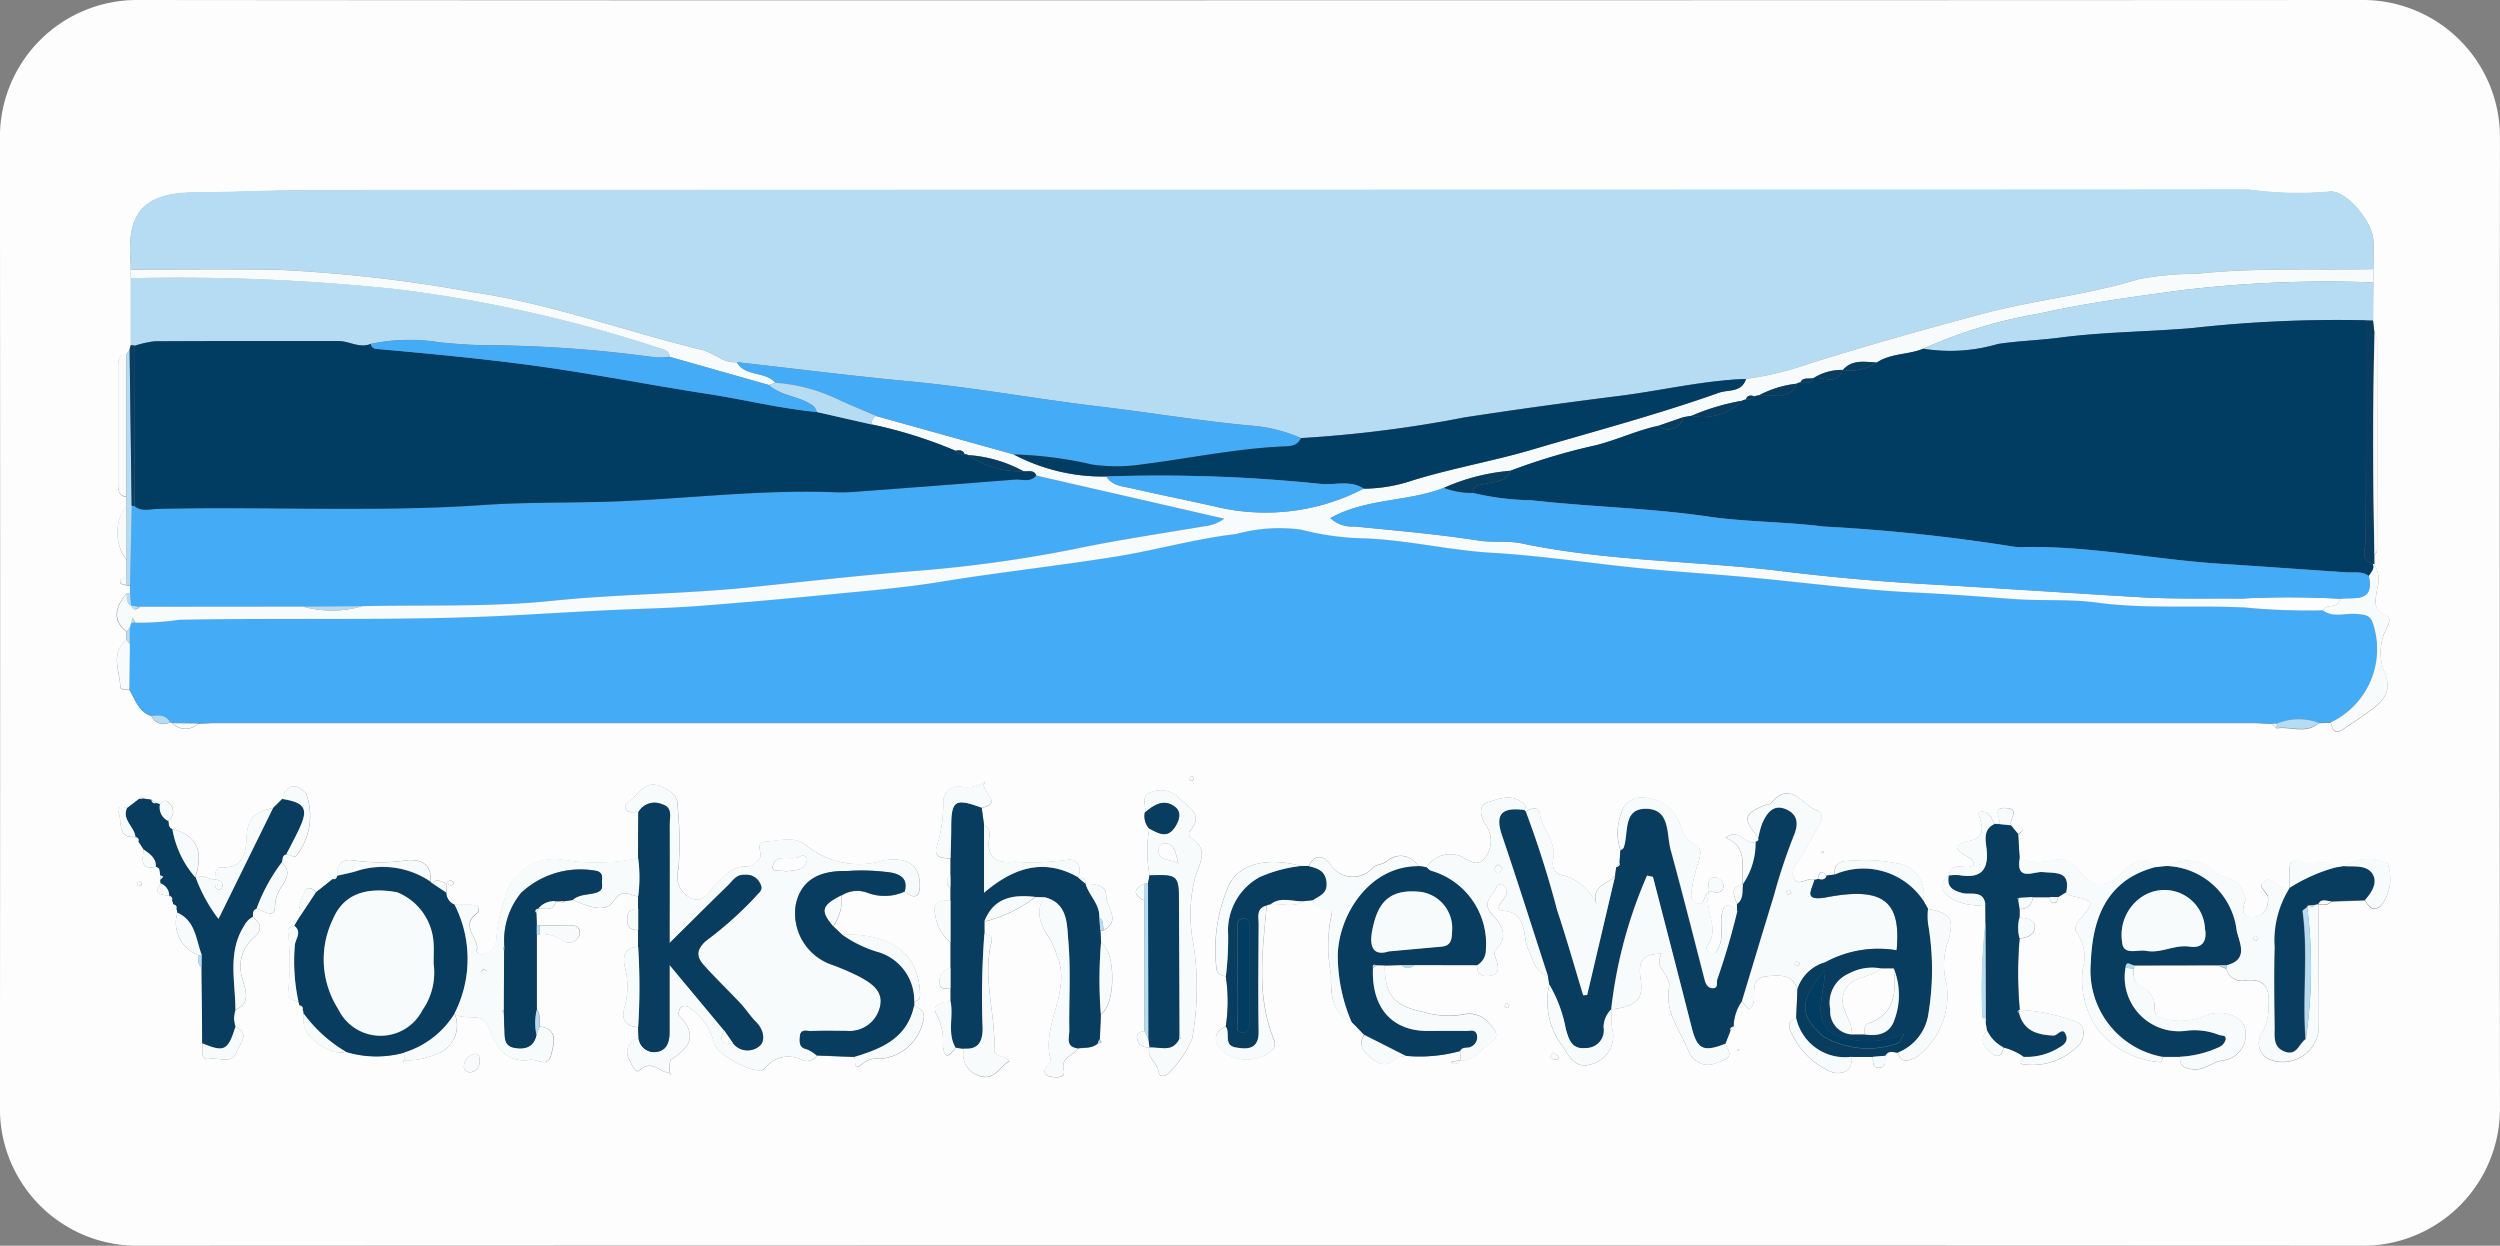 <svg xmlns="http://www.w3.org/2000/svg" width="96.16" height="47.916" viewBox="0 0 96.16 47.916">
  <rect x="0" y="0" width="96.16" height="47.916" fill="#808080" stroke="none"/>
  <g id="Group_2151" data-name="Group 2151" transform="translate(0 0)">
    <path id="Path_3288" data-name="Path 3288" d="M334.934,201.084q21.4,0,42.8-.011a5.272,5.272,0,0,1,5.277,5.278q-.018,18.68,0,37.359a5.272,5.272,0,0,1-5.276,5.279q-42.8-.02-85.609,0a5.272,5.272,0,0,1-5.276-5.279q.019-18.68,0-37.359a5.272,5.272,0,0,1,5.278-5.278q21.4.02,42.8.011M293.5,236.032l-.036.068.038-.067h.137a.243.243,0,0,1,.033.143,1.35,1.35,0,0,0,.8,1.637c.014.17-.029.356.139.482q.012,1.454.024,2.909c.047.23-.122.667.278.594.351-.063.879.238,1.049-.273.093-.282.547-.681-.049-.962a.987.987,0,0,1,0-.647c.654-.285.344-.833.259-1.231a1.439,1.439,0,0,1,.419-1.52c.362-.314.337-.553-.016-.819.025-.119-.029-.274.151-.32.265.063.71.435.707-.1a1.467,1.467,0,0,1,.32-.844c.2-.333.228-.572-.057-.834.031-.122,0-.278.18-.317.124.03.287.125.366.078a2.482,2.482,0,0,0,.388-2.412c-.381-.413-.733-.4-.916.208l-.351.346c-.545.13-.957.267-1.015,1.018-.034.45.011,1.306-.93,1.264-.3-.014-.286.255-.294.469-.245.011-.471-.232-.728-.051l-.029-.036c.334-1.009.046-1.615-.876-1.849-.165-.05-.13-.2-.168-.321a.425.425,0,0,0,.056-.663c-.114-.153-.255-.137-.367.025l-.157-.047-.177-.127-.311-.044c-.057-.075-.109-.067-.156.01l-.471.36c-.195-.079-.427-.091-.318.188.135.345-.081.982.645.923l-.009-.008.126.182c.065.1.13.2.194.3-.029.355-.18.8.473.67.191.038.139.2.166.323,0,.059,0,.117.006.176a.767.767,0,0,0,.013.14c-.331.46.076.416.328.479l-.009-.009.12.182a.225.225,0,0,1,.035.146c0,.06-.006.119-.008.18m14.07-.019-.006.006c.253-.019.58.135.666-.281h.163c.054.077.107.076.158,0l.32-.048c.529.214,1.249.543,1.569.064.363-.544.629-.236.961-.2l0,.481c-.28-.011-.426.1-.426.406s.142.418.424.408c0,.214,0,.429,0,.642-.516.03-.612.362-.512.775a2.946,2.946,0,0,1-.016,1.566c-.136.459.044.719.529.753.006.144.013.287.019.431a.541.541,0,0,0-.36.821c.08.185.244.549.386.416.467-.441.776.062,1.153.094l.036.067.03-.03-.067-.037c.026-.182-.012-.469.089-.532.74-.457.984-.962.3-1.665-.046-.046-.021-.217.029-.288a.237.237,0,0,1,.358-.019,2.165,2.165,0,0,1,.938,1.331c.059.455,1.679,1.32,1.961,1a1.13,1.13,0,0,1,1.425-.331.456.456,0,0,0,.576-.166l1.448.057c.056.149-.056.589.294.27a.862.862,0,0,1,.7-.2,1.839,1.839,0,0,0,1.628-1.377c.142-.4-.035-.531-.324-.663v-.164c.189-.035.231-.119.221-.332-.086-1.8-1.475-2.281-3.007-2.246l-.329-.313a1.8,1.8,0,0,0,.32-1.186,1.112,1.112,0,0,1,.989-.107,1.857,1.857,0,0,0,1.444-.047c.4.334.588.189.577-.278-.019-.777-.5-1.052-1.374-.926a3.211,3.211,0,0,1-2.928-.519c-.471-.444-1.043-.235-1.59-.2s-.074.5-.3.682c-.148.116-.268.288-.471.276-.563-.03-.855.388-1.2.71-.263.244-.415.7-.891.531a.924.924,0,0,1-.528-1.145,13.768,13.768,0,0,0-.032-2.387c.009-.3-.089-.488-.452-.7-.7-.4-.939.047-1.306.4-.113.108-.325.175-.25.359.088.215.326.117.5.139q0,.89-.007,1.778a7.8,7.8,0,0,1-2.836.071,1.989,1.989,0,0,0-2.331,1.6,5.906,5.906,0,0,0-.295,1.491.58.58,0,0,1-.444.522c-.138.047-.331-.019-.3-.161.09-.462-.644-.886-.032-1.376.212-.17.075-.34-.177-.356-.215-.014-.431,0-.646-.005a.517.517,0,0,1-.323-.473c0-.112,0-.225.006-.338.092,0,.184.149.274,0a.081.081,0,0,0-.021-.074c-.115-.1-.19-.031-.253.07-.182-.075-.361-.207-.556-.029a.1.1,0,0,1-.062-.059c.082-.706-.448-.866-.916-.808a7.191,7.191,0,0,1-2.047.005c-.43-.069-.655.134-.616.585l.007-.007-.177.129-.647.514c-.186-.208-.357-.221-.476.057a1.733,1.733,0,0,0-.17.919l-.187.312c-.087.049-.247.092-.253.147a11.712,11.712,0,0,1,.006,2.473c-.049.169.208.274.406.293a.255.255,0,0,1,.031.141l.134.181a.174.174,0,0,1,.031.135,2.182,2.182,0,0,0,.011.474c.143.584,1.154,1.2,1.615,1a4.012,4.012,0,0,0,2.246.033v.3l-.067.036.03.03.036-.067a2.6,2.6,0,0,0,1.159-.212,1.162,1.162,0,0,0,.775-1.579l0,0c.382.311,1.057-.119,1.31.518.288.728.609,1.388,1.6,1.259.3-.039.681.35.82-.243.109-.464.239-.921-.442-1.044-.058-.21.041-.451-.122-.641q0-1.452,0-2.9l.061.008.059-.019a1.328,1.328,0,0,1,.891.269.432.432,0,0,0,.574-.127.366.366,0,0,0,.055-.291c-.08-.233-.3-.169-.48-.175-.347-.011-.694-.006-1.041-.007a.157.157,0,0,0-.123-.01c-.006-.16-.012-.319-.019-.478l.092-.175m56.639-3.2.006.006c-.119-.207.373-.622-.206-.661-.6-.04-.155.416-.265.612l-.165,0c-.153-.212-.208-.562-.651-.445.135.45.376.95-.32,1.1s-.557.333-.073.614c.092.053.285.155.215.331-.308.2-.824-.212-.941.389l.006-.006c-.519.4-.212.7.151.921a2.107,2.107,0,0,0,1.254.207q0,.325.006.65a22.651,22.651,0,0,0-.122,3.7l.134.179c.017.1.034.209.052.313-.38.4-.063.686.208.9.224.179.382,0,.413-.258a2.271,2.271,0,0,1,.8.367c-.016.1-.3.195-.1.279a2.457,2.457,0,0,0,2.257-.8c.2-.32.155-.735-.164-.823a7.108,7.108,0,0,0-2.164-.464,15.577,15.577,0,0,1-.006-2.746c.3-.008.569-.167.582-.426.018-.324-.33-.335-.583-.383,0-.108,0-.216,0-.324a.454.454,0,0,0,.5-.454h.647c.016.1.031.223.161.225s.147-.118.163-.221l.323-.2c.063.048.119.124.189.14.906.2.914.207.328.908-.161.192-.245.376-.083.571a1.56,1.56,0,0,1,.2,1.318,3.352,3.352,0,0,0,.6,2.382,3.456,3.456,0,0,0,2.392,1.225c.042-.006.068-.132.1-.2l.647,0c-.023.348.156.431.482.474.447.059.742-.271,1.13-.334a1,1,0,0,0,.9-1.17c-.069-.571-.941-.826-1.549-.55a2.508,2.508,0,0,1-1.627.1c-.481-.105-.224-.539-.383-.787a.847.847,0,0,0-.376-.4c-.343-.132-.391-.4-.356-.718a.194.194,0,0,0,.009-.13l3.226-.006.322.13a.616.616,0,0,0,.752.447c.761-.073.921.318.874.969a1.991,1.991,0,0,1-.262,1.063.691.691,0,0,0,.3,1.011,1.393,1.393,0,0,0,1.893-1.15c.005-1.6-.005-3.208-.009-4.812l-.006.006c.178.008.362.044.5-.117l1.294-.044c.145.253.313.459.617.2a1.69,1.69,0,0,0,.241-1.638,1.728,1.728,0,0,0-1.663.129l-.314.05c-.4-.386-.917-.062-1.351-.227-.408-.155-.442.091-.439.39,0,.21,0,.421.005.63l0,0a2.239,2.239,0,0,1-.24-.019c-.268-.047-.456-.506-.763-.224-.244.223.174.387.177.625,0,.418-.192.7-.587.72-.482.028-.386-.325-.3-.618.046-.15-.063-.239-.094-.356-.16-.582-.782-.476-1.079-.756a1.467,1.467,0,0,0-1.813-.22l-.482.05c-.484-.618-.9-.131-1.2.158-.648.618-1.169.691-1.737-.084a.933.933,0,0,0-1.007-.352,2.218,2.218,0,0,1-1.255-.062q-.029-.472-.059-.944c.092-.051.207-.117.146-.23-.09-.165-.269-.107-.42-.106m10.211-3.736c.541-.088,1.13.235,1.629-.2l.468-.023c.045.287.14.479.468.257.26-.177.527-.345.783-.528.606-.432,1.224-.811.765-1.771a2,2,0,0,1,.078-1.492c.064-.175.285-.462.029-.573-.562-.242-.4-.622-.346-1.048a1.107,1.107,0,0,0-.112-.927c0-.112,0-.225,0-.338.038-.069.109-.14.109-.209q.01-4.072,0-8.143c0-.07-.068-.141-.1-.212q-.028-.235-.055-.47,0-.734.01-1.467c0-.17,0-.341,0-.511,0-.377.019-.755,0-1.132-.044-.741-1.1-1.987-1.73-1.851a13.9,13.9,0,0,1-3.045-.081q-37.212.021-74.424.019c-1.53,0-3.068.081-4.592.089-2.115.01-2.621.91-2.471,2.734.007.08,0,.162,0,.243,0,.109,0,.22.007.33q0,1.287,0,2.573c-.015.054-.031.109-.046.162l-.124.165c-.282.034-.32.23-.32.464q0,2.288,0,4.575c0,.235.041.429.322.463,0,.108,0,.215,0,.323a1.75,1.75,0,0,0,0,2.1l-.009.647c-.082.042-.22.071-.233.128-.039.169.117.173.232.2l.143.017c0,.1,0,.192,0,.288-.048.006-.1.012-.144.016-.489.575-.487,1.09.005,1.458,0,.107,0,.215,0,.323-.632.527-.254,1.193-.233,1.8,0,.125.213.12.347.117.235.378.349.858.852,1.009a.5.5,0,0,0,.71.241.125.125,0,0,1,.1.041.7.7,0,0,0,.983.014c.242-.009.484-.025.725-.025q39.129,0,78.257,0c.269,0,.537.021.806.032l.155.163m-45.8,6c-.019-.134-.016-.3-.232-.193a.1.1,0,0,1-.066-.067c.223-.485-.143-.764-.456-.668a9.692,9.692,0,0,1-1.974.068c-.587.064-1.081-.076-.992-.858.024-.2.064-.441-.192-.561l-.09-.654c.969-.207-.288-.745.2-1.046a1.357,1.357,0,0,1-.936.245.591.591,0,0,0-.741.627,5.453,5.453,0,0,1-.247,1.655c-.15.444.228.448.529.469,0,.217,0,.434,0,.65a.285.285,0,0,0,0,.479v.489c-.347-.014-.729.014-.6.486a1.711,1.711,0,0,0,.6,1.132q0,.485,0,.97a.514.514,0,0,0-.423.578c0,.257.245.217.424.232v.484c-.349.016-.78.122-.523.528a2.2,2.2,0,0,1,.227,1.142c.048.573.24.456.486.107l.322.043a.851.851,0,0,0,.56,1.025c.609.243.794-.328,1.193-.555-.2-.256-.6-.112-.589-.466.059-1.376-.459-2.737-.1-4.121.057-.222-.1-.273-.274-.3,0-.16,0-.32,0-.48a5.244,5.244,0,0,0,1.963-.944l.323.006c-.381.63-.065,1.159.265,1.668a3.37,3.37,0,0,1,.233.572c.6,1.391-.635,2.67-.227,4.043.013.044-.088.123-.137.185-.146.181-.166.363.091.426.225.057.617.075.542-.24-.13-.537.394-.537.526-.833.272-.044.569.013.795-.207.117,0,.167-.04.066-.144q.019-.484.039-.967c.579-.341.585-2.4.009-2.758l-.03-.47.068.009.067-.016c.682-.387.083-.892.087-1.328s-.435-.445-.787-.449Zm25.281,0c-.535.118-.344.451-.225.761,0,.1,0,.19.005.285-.371-.383-.559-.268-.611.223-.042.4.085.811-.12,1.19-.064.119-.133.248-.3.183-.1-.041-.214-.156-.143-.245.544-.684-.129-1.4.075-2.09.2-.052.524.135.568-.215a.356.356,0,0,0-.353-.353c-.35.045-.162.367-.215.568-.217.082-.119.559-.474.424-.29-.111-.185-.429-.16-.646a5.275,5.275,0,0,1,.239-.929c.076-.244.147-.557-.1-.655-.484-.195-.522-.616-.69-1a1.582,1.582,0,0,0-1.366-.833.8.8,0,0,0-.823.632,2.084,2.084,0,0,0-.02,1.406q-.017.235-.033.471l-.129.177-.036.3c-.245.352-.959.373-.727,1.106a1.948,1.948,0,0,0-1.212-1.08c-.47-.087-.5-.341-.448-.67.114-.675-.448-1.134-.527-1.755-.032-.252-.335-.179-.532-.05a.111.111,0,0,1-.059-.062c.02-.049.072-.122.055-.142-.411-.533-.99-.3-1.426-.165s-.313.559-.08.93a1.045,1.045,0,0,1-.048,1.206c-.273.365-.569.159-.9-.032a1.091,1.091,0,0,0-1.358.406l-.325-.049a.778.778,0,0,0-1.223-.167c-.15.1-.373.106-.509.219a1.02,1.02,0,0,1-1.662-.152c-.237-.288-.6-.38-.808.1h-.327c-1.219-.35-2.322-.087-2.721.679a6.128,6.128,0,0,0-.512,3.224c.012.245.152.323.364.338a6.346,6.346,0,0,1,0,1.933c-.474.223-.464.557-.172.9a1.518,1.518,0,0,0,1.918.052.376.376,0,0,0,.12-.432c-.7-1.695-.444-3.44-.285-5.18a.232.232,0,0,1,.14-.041c.437-.044.9.141,1.312-.124l.324-.037c.051.441.848.205.706.571a5.717,5.717,0,0,0-.016,2.271c0,.653-.036,1.478.795,1.841l-.011-.011.177.178.314.327c-.27.425.044.727.3.918.208.153.55.383.861.023.084-.1.292-.088.443-.128a5.849,5.849,0,0,0,2.087-.184l.009.35-.351.065c.013.021.022.055.04.062a.249.249,0,0,0,.311-.127c.511.069.726-.37,1.075-.594.455-.293.342-.494.046-.807a.985.985,0,0,0-1-.364,3.341,3.341,0,0,1-1.575-.1c-1.112-.229-1.45-.665-1.454-1.776l.643-.016a.324.324,0,0,0,.486,0l2.428,0c-.017.379.207.461.52.406.356-.063.3-.32.234-.56-.042-.155-.151-.33-.021-.455.488-.474.207-.956-.1-1.275-.367-.379-.26-.584,0-.917.113-.144.13-.395.368-.267.19.1.165.328.041.5s-.371.45-.062.474c.992.077.747.973.979,1.471.22.471.232.841.764,1.049.017.105.034.21.051.315a2.874,2.874,0,0,0,.524,2.407c.19.284.449.879,1.087.671a1.112,1.112,0,0,0,.8-1.4,5.987,5.987,0,0,1-.022-.718l-.006.006c.945-.116,1.258-.36,1.13-1.179-.107-.688.084-.949.809-.966-.333.543.377.813.284,1.323-.175.97.483,1.7.791,2.525a.791.791,0,0,0,.343.332c.35.21.689.033,1-.1.347-.152.113-.4.038-.614l.194-.494.123-.171a1.739,1.739,0,0,1,.314-.965l.26.311c.5-.284-.192-1.2.743-1.281.484-.039.931-.073,1.134.5q-.026.563-.05,1.126c-.242.036-.3.173-.252.4a2.962,2.962,0,0,0,1.675,1.688c.454.069.739-.1.713-.608h.808c.021.171-.035.413.225.419.319.006.236-.268.255-.46.117-.23.314-.133.491-.12.131.46.431.289.7.182a2.947,2.947,0,0,0,1.166-2.839,2.72,2.72,0,0,1,.088-1.7c.2-.826.08-1-.8-1.177l-.186-.327a1.174,1.174,0,0,0-1.006-1.418,5.9,5.9,0,0,0-1.676-.109c-.278.018-.777-.038-.719.532l-.318.041c-.223-.255-.287-.094-.329.125a.208.208,0,0,1-.136.034c-.262-.124-.61.3-.786-.056-.157-.316.123-.6.291-.869.238-.386.451-.788.686-1.177.132-.219.138-.476-.083-.556-.567-.2-1.027-1.2-1.777-.285-.042.052-.152.044-.226.072-.829.323-.873.533-.262,1.24.042.107-.02.15-.11.175-.394.147-.627-.56-1.147-.158.9.375.577,1.144.655,1.79Zm-23.027.632q0,2.507,0,5.015c-.174.028-.318.094-.278.3.049.256.238.332.474.331l0,0c-.116.4.318.589.353.948.021.227.283.162.376.05a4.071,4.071,0,0,0,.916-1.333,10.925,10.925,0,0,0,.043-3.673,5.716,5.716,0,0,1,.077-2.546c.177-.552.54-1.089-.188-1.519a.226.226,0,0,1-.044-.213c.625-.7-.078-.963-.431-1.339a.964.964,0,0,0-1.055-.183c-.38.117-.171.5-.219.774a.711.711,0,0,0,.164.617,5.092,5.092,0,0,0,.016,1.806l-.06.312a.37.37,0,0,0-.135,0c-.445.211-.446.428-.009.65m-25.952,6.609a.4.4,0,0,0,.386-.428c.006-.139-.024-.308-.191-.282a.5.5,0,0,0-.411.436c-.029.158.06.248.217.273m41.654-.764c-.032.079-.09.168-.072.189a.287.287,0,0,0,.187.086c.079,0,.144-.061.089-.142-.036-.053-.115-.077-.2-.132m-1.662-1.841c-.045-.019-.1-.063-.132-.05s-.042.082-.061.127c.045.019.1.063.131.05s.042-.082.061-.127m-52.6-4.607c-.018-.046-.025-.115-.057-.129s-.088.029-.133.046c.017.046.024.115.056.129s.088-.028.134-.046m40.463-4.045c-.018-.045-.025-.114-.057-.129s-.087.029-.133.046c.018.045.025.115.057.129s.087-.028.133-.046m24.172,2.828.064-.035c-.019-.015-.036-.041-.057-.043s-.042.021-.064.032l.056.046m-3.277,7.582.068.024c.007-.02.025-.053.019-.057a.1.1,0,0,0-.066-.024c-.007,0-.014.036-.021.057" transform="translate(-286.853 -201.073)" fill="#fdfdfd"/>
    <path id="Path_3289" data-name="Path 3289" d="M293.868,214.343c0-.081,0-.162,0-.243-.151-1.824.355-2.724,2.47-2.734,1.524-.008,3.062-.088,4.592-.089q37.212-.016,74.424-.019a13.89,13.89,0,0,0,3.044.081c.63-.135,1.685,1.11,1.73,1.851.023.376,0,.755,0,1.132-2.259.049-4.523-.064-6.777.179a12.157,12.157,0,0,0-2.238.205c-1.975.609-4.033.8-6.026,1.337-2.243.6-4.476,1.232-6.688,1.924a12.267,12.267,0,0,1-2.4.579c-1.643.057-3.241.446-4.863.651-1.993.252-3.984.523-5.969.83a47.73,47.73,0,0,1-6.291.794,5.813,5.813,0,0,0-1.917-.479c-1.942-.176-3.864-.5-5.8-.731-2.438-.288-4.859-.738-7.31-.969-2.228-.21-4.448-.491-6.672-.742-.519.051-.871-.361-1.341-.474-2.955-.713-5.814-1.781-8.846-2.225a56.955,56.955,0,0,0-7.4-.852c-1.909-.029-3.819-.007-5.729-.009" transform="translate(-288.842 -203.972)" fill="#b6dcf3"/>
    <path id="Path_3290" data-name="Path 3290" d="M376.242,236.979c-.269-.011-.537-.032-.806-.032q-39.128,0-78.257,0c-.242,0-.484.016-.725.026l-.983-.014a.123.123,0,0,0-.1-.042c-.164-.293-.439-.26-.71-.241-.5-.151-.617-.631-.853-1.009q.01-.876.021-1.751l0-.666a.408.408,0,0,1,.044-.139l.161-.027a10.321,10.321,0,0,0,1.682-.11c4.279-.087,8.558.054,12.837-.171,1.469-.077,2.944-.174,4.416-.23.93-.036,1.871-.064,2.8-.136,1.78-.137,3.558-.3,5.335-.473,1.3-.127,2.6-.238,3.892-.45,2.228-.366,4.474-.607,6.7-.963,1.572-.25,3.1-.7,4.688-.878a6.185,6.185,0,0,1,2.507-.164,10.311,10.311,0,0,0,2.37.331c1.658.059,3.271.459,4.928.555,1.911.111,3.812.4,5.719.594,1.353.134,2.712.217,4.067.341,2.2.2,4.4.5,6.607.6,1.23.058,2.464.155,3.688.245,1.073.079,2.152-.006,3.21.137,1.873.254,3.751.1,5.625.186a25.206,25.206,0,0,0,3.074.116c.406.3.87.1,1.3.142.245.026.474.013.6.295a3.123,3.123,0,0,1-1.587,3.87l-.468.024a2.207,2.207,0,0,0-1.622.029l-.162,0" transform="translate(-288.832 -209.14)" fill="#44abf7"/>
    <path id="Path_3291" data-name="Path 3291" d="M293.841,231.157c0-.1,0-.192,0-.288l.067-3.061c.039,0,.077.006.114.012.259.222.569.117.851.109,4.188-.105,8.379.137,12.565-.152,1.441-.1,2.892-.084,4.332-.115,3.055-.064,6.094-.493,9.154-.376a6.471,6.471,0,0,0,.726-.011q3.112-.232,6.222-.474c.28-.022.6.126.829-.16l7.232,1.659a1.536,1.536,0,0,1-.715.285c-1.687.28-3.38.535-5.053.885a51.792,51.792,0,0,1-6.327.859c-2.044.17-4.091.4-6.123.609-2.536.264-5.08.258-7.613.521-2.424.25-4.884.152-7.328.207l-2.274.016-6.3.006-.317-.043h0c-.014-.163-.028-.326-.041-.489" transform="translate(-288.841 -208.35)" fill="#44abf7"/>
    <path id="Path_3292" data-name="Path 3292" d="M294,228.53l6.3-.006a4.11,4.11,0,0,0,2.274-.016c2.444-.056,4.9.043,7.328-.208,2.533-.262,5.077-.257,7.613-.521,2.032-.212,4.079-.439,6.123-.609a51.766,51.766,0,0,0,6.326-.859c1.673-.35,3.366-.6,5.053-.884a1.524,1.524,0,0,0,.715-.285l-7.232-1.659c-.1-.244-.324-.134-.5-.167a5.108,5.108,0,0,0-2.123-.618.206.206,0,0,0-.136-.032c-.066-.176-.2-.163-.349-.134a17.49,17.49,0,0,0-3.229-1.013.34.34,0,0,1,.168-.326l5.3,1.479a7.337,7.337,0,0,0,3.565.847c.224.367.626.376.976.456,1.144.264,2.3.491,3.44.754a8.2,8.2,0,0,0,5.476-.741,5.984,5.984,0,0,0,1.859-.31c1.516-.474,3.1-.742,4.621-1.192,2.4-.708,4.823-1.349,7.186-2.188.379-.134.871,0,1.042-.53a12.269,12.269,0,0,0,2.4-.579c2.212-.692,4.445-1.324,6.688-1.924,1.994-.534,4.051-.728,6.026-1.337a12.157,12.157,0,0,1,2.238-.205c2.256-.243,4.518-.13,6.778-.179q0,.255,0,.511a46.8,46.8,0,0,0-7.465.312c-1.795.246-3.6.485-5.361.882a18.394,18.394,0,0,0-4.49,1.359c-.574.238-1.24.17-1.779.529-.464-.021-.946-.131-1.312.291l.006-.006a2.03,2.03,0,0,0-1.147.323l.014-.014c-.169.063-.4-.06-.509.182a.142.142,0,0,0-.123.036,4.018,4.018,0,0,0-1.479.456.327.327,0,0,0-.142.033c-.145-.039-.288-.069-.348.127a.253.253,0,0,0-.134.04,8.582,8.582,0,0,0-1.959.584l-.306.051-.969.334c-.832.178-1.609.554-2.424.753a23.831,23.831,0,0,0-3.254.972,7.93,7.93,0,0,0-2.568.658c-1.4.545-2.989.395-4.367,1.164a1.233,1.233,0,0,0,.934.322c1.585.16,3.176.294,4.749.539.567.089,1.132,0,1.679.113,3.33.7,6.739.664,10.1,1.078,1.819.224,3.663.388,5.5.491,2.729.152,5.456.338,8.185.5,1.317.077,2.64.037,3.961.051l0,.341c-1.874-.091-3.752.068-5.625-.186-1.059-.143-2.138-.058-3.211-.137-1.224-.09-2.457-.187-3.688-.245-2.207-.1-4.4-.4-6.607-.6-1.355-.124-2.714-.207-4.068-.341-1.908-.19-3.808-.484-5.719-.594-1.656-.1-3.269-.5-4.928-.555a10.311,10.311,0,0,1-2.37-.331,6.19,6.19,0,0,0-2.507.164c-1.585.183-3.116.629-4.688.878-2.231.355-4.476.6-6.7.963-1.287.212-2.592.323-3.892.45-1.776.174-3.554.336-5.334.473-.933.072-1.874.1-2.8.136-1.472.057-2.947.154-4.415.23-4.28.225-8.559.084-12.838.171a10.307,10.307,0,0,1-1.681.11c-.035-.063-.069-.127-.1-.19-.019.072-.039.145-.057.217a.4.4,0,0,0-.045.138l-.132.173c-.492-.367-.494-.883,0-1.458.027.171-.026.373.185.472h0c.083.184.193.17.318.042" transform="translate(-288.64 -205.192)" fill="#f7fbfb"/>
    <path id="Path_3293" data-name="Path 3293" d="M322.161,254.351c-.377-.032-.686-.537-1.153-.1-.141.134-.305-.23-.385-.416a.541.541,0,0,1,.359-.821.606.606,0,0,0,.757.511c.354-.079.434-.415.434-.751,0-.793,0-1.586,0-2.585.789.949,1.444,1.735,2.1,2.522-.227.4-.069.534.342.492a.707.707,0,0,0,1.017.108c.238-.187.166-.628-.129-.919-.223-.22-.392-.494-.607-.723-.459-.49-.945-.954-1.394-1.454-.277-.308-.336-.573.059-.94a14.157,14.157,0,0,0,1.924-1.717c.115-.155.328-.231.156-.529a.58.58,0,0,0-.571-.3c-.333-.025-.466.229-.65.407-.723.7-1.435,1.414-2.246,2.216,0-1.586.005-3.052,0-4.518,0-.3.14-.7-.29-.821a.714.714,0,0,0-.908.3c-.177-.022-.415.077-.5-.139-.075-.183.137-.251.25-.359.367-.351.607-.8,1.3-.4.363.209.461.395.452.7a13.842,13.842,0,0,1,.033,2.388.923.923,0,0,0,.528,1.145c.476.17.627-.287.89-.531.346-.321.637-.739,1.2-.709.2.011.323-.161.472-.277.231-.18-.24-.642.3-.682s1.119-.248,1.59.2a3.207,3.207,0,0,0,2.927.519c.876-.125,1.355.15,1.374.927.011.466-.18.611-.577.278.1-.414-.062-.615-.479-.716a7.991,7.991,0,0,0-1.757-.067c-1.139-.025-1.773.412-1.957,1.3a2.09,2.09,0,0,0,1.331,2.281,9.425,9.425,0,0,1,1.16.5c.466.26.938.578.725,1.229a1.2,1.2,0,0,1-1.264.838c-.456,0-.914-.009-1.369.006-.16,0-.4-.1-.423.216-.013.219-.034.418.266.483a1.346,1.346,0,0,1,.383.24.455.455,0,0,1-.575.166,1.132,1.132,0,0,0-1.426.331c-.282.323-1.9-.542-1.961-1a2.161,2.161,0,0,0-.938-1.331.236.236,0,0,0-.358.019c-.051.072-.074.242-.029.288.687.7.444,1.208-.3,1.666-.1.062-.062.348-.089.532m4.5-7.753c.29-.061.692.02.8-.422.038-.155-.136-.228-.269-.152-.336.19-.894-.147-1.044.346-.086.282.3.17.514.228" transform="translate(-296.416 -213.082)" fill="#f7fbfb"/>
    <path id="Path_3294" data-name="Path 3294" d="M293.887,218.6q0-1.287,0-2.573a79.808,79.808,0,0,1,10.306.431,53.252,53.252,0,0,1,10.025,2.256c.182.06.373.092.4.335a3.024,3.024,0,0,1-.561.024,49.7,49.7,0,0,0-6.471-.469c-.614,0-1.225-.051-1.839-.112a7.278,7.278,0,0,0-2.627.061c-.434.184-.826-.108-1.244-.108-2.354,0-4.709,0-7.063.009a3.665,3.665,0,0,0-.764.17l-.16-.024" transform="translate(-288.855 -205.329)" fill="#b6dcf3"/>
    <path id="Path_3295" data-name="Path 3295" d="M369.389,251.294c-.016-.105-.034-.21-.05-.315-.587-1.8-1.157-3.615-1.767-5.412-.272-.8-.038-1.1.853-.983a.113.113,0,0,0,.059.062,38.782,38.782,0,0,1,1.2,3.779c.361,1.087.672,2.191,1.005,3.288l.152-.014q.542-2.3,1.082-4.606c.012-.1.025-.2.037-.3.083-.03.157-.067.129-.177q.017-.236.033-.471c.041-.031.1-.055.119-.1.205-.566-.054-1.527.889-1.5.911.026.755.97.921,1.577.454,1.66.876,3.33,1.306,5,.044.172.137.317.3.323.255.011.134-.23.19-.356a26.58,26.58,0,0,0,.763-2.6c0-.1,0-.19-.005-.285.269-.2.182-.5.225-.761l-.007.008a2.79,2.79,0,0,0,.491-1.633c.091-.024.152-.067.111-.174a3.142,3.142,0,0,1,.142-.533c.179-.413.43-.747.891-.564s.543.539.321,1.051a21.885,21.885,0,0,0-.761,2.3c-.415,1.348-.818,2.7-1.227,4.048a1.733,1.733,0,0,0-.314.964c-.085.026-.161.058-.124.171q-.1.248-.194.494c-.856.336-1.088.216-1.3-.626-.491-1.932-.993-3.862-1.49-5.793l-.226-.048a17.77,17.77,0,0,0-1.379,5.15l.006-.006a.99.99,0,0,0-.3.695.68.68,0,0,1-.681.8c-.56.066-.66-.356-.77-.723a5.276,5.276,0,0,0-.64-1.725" transform="translate(-309.797 -213.43)" fill="#093d5f"/>
    <path id="Path_3296" data-name="Path 3296" d="M337.96,247.988v-1.617c.009-.395.025-.789.026-1.184,0-1.053.14-1.144,1.172-.766l.09.653v2.614c1.12-.952,2.287-1.348,3.614-.6a.105.105,0,0,0,.067.067l.231.192-.005,0c.125.451.557.778.528,1.292q.018.246.038.491t.029.471a17.32,17.32,0,0,0-.009,2.758q-.02.484-.04.967a.225.225,0,0,0-.065.145c-.225.22-.523.164-.795.207-.469-.06-.31-.433-.314-.687-.018-1.155.06-2.315-.038-3.461-.055-.637-.016-1.464-.941-1.673l-.323-.005c-.853-.1-1.605.013-1.963.944,0,.16,0,.32,0,.48a32.24,32.24,0,0,0-.066,3.662c-.009.508-.18.791-.723.752l-.321-.043c-.327-.564-.07-1.19-.19-1.777,0-.162,0-.323,0-.484v-.81q0-.485,0-.97Z" transform="translate(-301.399 -213.353)" fill="#093d5f"/>
    <path id="Path_3297" data-name="Path 3297" d="M390.258,218.8a18.418,18.418,0,0,1,4.49-1.359c1.764-.4,3.567-.636,5.361-.881a46.805,46.805,0,0,1,7.465-.313q-.005.734-.01,1.468l-.309-.008a50.583,50.583,0,0,0-6.648.3c-1.7.145-3.417.146-5.106.368-.785.1-1.58.123-2.366.242a6.48,6.48,0,0,1-2.877.182" transform="translate(-316.284 -205.385)" fill="#b6dcf3"/>
    <path id="Path_3298" data-name="Path 3298" d="M308.517,248.663a.518.518,0,0,0,.323.474,4.608,4.608,0,0,1-.006,4.2l0,0a3.481,3.481,0,0,1-1.934,1.492,4.012,4.012,0,0,1-2.246-.033,5.391,5.391,0,0,1-1.627-1.475.175.175,0,0,0-.031-.135c.03-.116-.048-.152-.134-.181a.255.255,0,0,0-.031-.141,7.286,7.286,0,0,1-.14-2.125c0-.263.305-.533-.019-.788l.187-.312.646-.975.647-.515c.119.039.151-.041.177-.129l-.007.007c.25-.06.507-.1.75-.183a3.279,3.279,0,0,1,2.829.4.1.1,0,0,0,.062.059l.55.368m-.481,2.751c0-.34.013-.557,0-.771a2.238,2.238,0,0,0-1.408-1.987c-1.2-.216-2.057.082-2.459,1.027a3.553,3.553,0,0,0,.2,3.467,1.807,1.807,0,0,0,3.238.039,2.525,2.525,0,0,0,.431-1.775" transform="translate(-291.356 -214.337)" fill="#093d5f"/>
    <path id="Path_3299" data-name="Path 3299" d="M321.174,244.6a.711.711,0,0,1,.907-.3c.43.117.288.52.29.821.01,1.467,0,2.932,0,4.518.811-.8,1.524-1.514,2.247-2.216.183-.178.318-.433.65-.408a.581.581,0,0,1,.57.3c.173.3-.04.375-.156.529a14.11,14.11,0,0,1-1.924,1.718c-.395.366-.336.632-.059.94.448.5.934.964,1.394,1.454.215.23.384.5.607.723.294.291.366.732.129.919a.708.708,0,0,1-1.018-.108l-.341-.492-2.1-2.522v2.585c0,.336-.079.672-.434.751a.605.605,0,0,1-.756-.511c-.006-.144-.012-.287-.019-.431a24.151,24.151,0,0,0,0-3.095c0-.214,0-.429,0-.642q0-.407,0-.813l0-.481a5.476,5.476,0,0,0,0-1.459q0-.888.008-1.778" transform="translate(-296.619 -213.362)" fill="#093d5f"/>
    <path id="Path_3300" data-name="Path 3300" d="M295.594,248.395a.241.241,0,0,0-.033-.142c.031-.114-.039-.155-.13-.18a.223.223,0,0,0-.035-.146c.027-.106-.03-.155-.12-.183l.009.009a.5.5,0,0,0-.328-.479.775.775,0,0,1-.013-.141l.113-.119-.119-.057c-.026-.122.025-.285-.166-.323.015-.345-.242-.5-.473-.67l-.194-.3c.027-.109-.034-.156-.126-.182l.009.008c-.039-.391-.527-.65-.328-1.111l.471-.36.156-.011.311.045c.022.093.068.154.177.127l.157.047a.573.573,0,0,0,.31.638c.038.117,0,.271.168.32a3.771,3.771,0,0,0,.876,1.849l.029.037a6.072,6.072,0,0,0,.866,1.569c.721-1.467,1.411-2.869,2.1-4.269l.351-.346c.889.142,1.022.378.647,1.167-.153.324-.323.64-.486.959-.177.039-.147.2-.179.317a6.794,6.794,0,0,0-.969,1.78c-.18.045-.126.2-.151.319a.778.778,0,0,0-.32.33c-.657,1.026-.346,2.149-.342,3.241a.989.989,0,0,0,0,.647c-.293.924-.429.992-1.278.64q-.012-1.454-.024-2.909l0-.483c-.226-.6-.234-1.32-.945-1.636" transform="translate(-288.777 -213.293)" fill="#093d5f"/>
    <path id="Path_3301" data-name="Path 3301" d="M401.732,247.683l.483-.05a2.808,2.808,0,0,1,2.66,2.474c.094.452.5,1.131-.4,1.346l-.325-.006-3.226.006c-.116.006-.3-.212-.325.094a2.082,2.082,0,0,0,2.316,2.426,2.526,2.526,0,0,1,1.253.147c.1.056.309-.005.285.183a.446.446,0,0,1-.236.29,4.109,4.109,0,0,1-1.527.378l-.647,0a3.372,3.372,0,0,1-2.784-3.6c.059-1.581.505-3.173,2.467-3.7M401.4,250.9c.572.107,1.092-.25,1.665-.163.532.08.672-.251.594-.692a1.562,1.562,0,0,0-2.5-1.171,1.765,1.765,0,0,0-.687,1.681c.037.543.59.282.924.345" transform="translate(-318.847 -214.325)" fill="#093d5f"/>
    <path id="Path_3302" data-name="Path 3302" d="M361.873,247.632l.326.049c.057.046.109.114.175.134a2.928,2.928,0,0,1,2.108,3.05.67.67,0,0,1-.337.587l-2.428-.005h-.486l-.644.016-.318-.011c-.1-.038-.152-.012-.136.1-.065,1.5.7,2.407,2.061,2.422.511.006,1.024,0,1.535,0,.145,0,.336-.076.4.143a.4.4,0,0,1-.226.466c-.124.077-.331-.023-.416.17a5.867,5.867,0,0,1-2.087.185l-1.608-.813-.314-.326-.177-.178.011.01a6.5,6.5,0,0,1-.534-2.608c.044-1.507,1.194-3.4,3.093-3.4m-1.14,3.289,2.042-.185c.365-.033.394-.285.4-.577A1.411,1.411,0,0,0,362,248.634c-1.308-.152-1.685.491-1.879,1.422-.113.544-.07,1.075.617.866" transform="translate(-307.324 -214.325)" fill="#093d5f"/>
    <path id="Path_3303" data-name="Path 3303" d="M380.514,251.726c.408-1.35.813-2.7,1.228-4.048a22.046,22.046,0,0,1,.76-2.3c.223-.511.137-.869-.32-1.051s-.712.151-.891.564a3.142,3.142,0,0,0-.142.533c-.612-.708-.567-.919.261-1.24.074-.029.184-.021.226-.072.751-.914,1.211.083,1.778.285.221.079.215.336.082.556-.235.388-.447.79-.685,1.177-.168.273-.449.553-.292.869.176.354.525-.068.786.056-.109.415-.46.847.484.67,2.175-.408,2.855.162,2.675,2.044a4.257,4.257,0,0,0-2.75.465,1.564,1.564,0,0,0-1.063,1.024c-.2-.569-.65-.536-1.134-.5-.935.076-.242,1-.743,1.281l-.26-.311m1.9-4.156c-.018-.045-.024-.115-.056-.129s-.087.028-.133.046c.018.045.025.115.056.129s.088-.028.133-.046m.124,2.75c.044.019.1.064.131.052s.042-.082.061-.127c-.044-.019-.1-.064-.13-.052s-.043.082-.062.127" transform="translate(-313.511 -213.213)" fill="#f7fbfb"/>
    <path id="Path_3304" data-name="Path 3304" d="M383.48,252.415a1.567,1.567,0,0,1,1.063-1.025,4.262,4.262,0,0,1,2.75-.465c.181-1.881-.5-2.452-2.675-2.043-.944.177-.594-.255-.484-.67a.209.209,0,0,0,.137-.034c.137.031.27.051.328-.125l.319-.041a2.78,2.78,0,0,1,3.4,1l.185.326a2.73,2.73,0,0,0,0,.557,10.342,10.342,0,0,1,.021,3.447,1.894,1.894,0,0,1-1.178,1.525c-.177-.013-.374-.109-.491.121l-.481.041h-.808a1.921,1.921,0,0,1-2.136-1.483l.049-1.126m2.571,1.746c.52.077.983-.016,1.16-.573a2.726,2.726,0,0,0-.028-1.958l-.488,0a1.86,1.86,0,0,0-1.226.188,1.225,1.225,0,0,0-.73,1.382.885.885,0,0,0,.826.965h.485m1.543-.036a3.48,3.48,0,0,1-2.711.039c-.866-.509-.372-1.525-.34-2.489-1.02,1.2-1,1.767-.051,2.572a3.408,3.408,0,0,0,2.849.25c.077-.047.112-.16.253-.371" transform="translate(-314.341 -214.375)" fill="#093d5f"/>
    <path id="Path_3305" data-name="Path 3305" d="M393.1,253.321c-.017-.1-.035-.209-.052-.313,0-.055,0-.11,0-.165q-.006-1.856-.013-3.711c0-.217,0-.434-.005-.651-.059-.583-.589-.367-.881-.447-.416-.114-.606-.253-.525-.682l-.006.006a1.889,1.889,0,0,1,.4-.014c.878.154,1.158-.237,1.049-1.07-.042-.324-.105-.716.321-.9l.166.005.471.049-.006-.006.275.336.058.944c-.153.9.55.491.883.524.519.051,1.074-.051.909.768l-.323.2-.324,0h-.647l-.538.031-.062.014.041.046c.019.121.038.242.056.363,0,.108,0,.216,0,.324a1.53,1.53,0,0,0,0,.809,15.648,15.648,0,0,0,.006,2.746l-.051.025-.042.054.062.031c.179.7.688.853,1.331.881.16.007.371-.388.489.015.064.218-.1.35-.268.445a2.36,2.36,0,0,1-1.352.361,2.269,2.269,0,0,0-.8-.368,1.4,1.4,0,0,1-.622-.644" transform="translate(-316.669 -213.681)" fill="#093d5f"/>
    <path id="Path_3306" data-name="Path 3306" d="M330.434,254.994a1.348,1.348,0,0,0-.384-.24c-.3-.065-.278-.265-.265-.484.019-.312.263-.21.423-.216.456-.016.912-.006,1.369-.006a1.2,1.2,0,0,0,1.265-.839c.212-.65-.259-.969-.725-1.228a9.54,9.54,0,0,0-1.16-.5,2.088,2.088,0,0,1-1.331-2.28c.183-.888.818-1.325,1.957-1.3a7.989,7.989,0,0,1,1.757.067c.417.1.581.3.479.716a1.854,1.854,0,0,1-1.444.047,1.11,1.11,0,0,0-.988.107c-.77.392-.824.592-.321,1.186l.329.313a4.7,4.7,0,0,0,1.316.656,1.944,1.944,0,0,1,1.469,1.922v.164c-.262,1.243-1.238,1.654-2.3,1.971l-1.448-.057" transform="translate(-299.017 -214.398)" fill="#093d5f"/>
    <path id="Path_3307" data-name="Path 3307" d="M318.354,247.226a5.475,5.475,0,0,1,0,1.459c-.333-.033-.6-.341-.961.2-.32.479-1.04.15-1.57-.064.265-.238.625-.184.934-.29.278-.1.193-.278.2-.441.007-.145.038-.3-.177-.38a3.342,3.342,0,0,0-2.932.839,2.9,2.9,0,0,0-.643,2.07c-.019.016-.056.034-.054.046a.667.667,0,0,0,.043.118q0,1.132-.008,2.263c-.019.016-.056.036-.053.046a.753.753,0,0,0,.054.117c.006.185.006.371.02.555.024.305-.048.671.4.745.413.069.733-.033.833-.5l.131-.321c.681.123.551.579.442,1.044-.139.592-.524.2-.82.243-.989.129-1.31-.532-1.6-1.259-.253-.637-.928-.207-1.309-.518a4.607,4.607,0,0,0,.005-4.2c.215,0,.431-.009.646.005.253.016.39.186.177.356-.611.489.123.914.033,1.376-.028.142.164.208.3.161a.581.581,0,0,0,.444-.522,5.906,5.906,0,0,1,.295-1.491,1.989,1.989,0,0,1,2.331-1.6,7.793,7.793,0,0,0,2.835-.071m-5.83,4.325-.134-.058c-.019.045-.063.1-.05.132s.082.042.127.061l.057-.134" transform="translate(-293.807 -214.209)" fill="#f7fbfb"/>
    <path id="Path_3308" data-name="Path 3308" d="M411.5,247.693l.314-.05c.393.026.881-.057,1.1.308.2.338-.039.71-.3,1l-1.294.044c-.175,0-.382-.132-.5.117l.006-.006a1.122,1.122,0,0,0-.154.03l-.185.014a.08.08,0,0,0-.1.072c-.06.051-.177.111-.172.154.22,1.635-.015,3.281.115,4.918-.258.171-.331.645-.789.488-.479-.165-.4-.584-.408-.949-.011-1.024-.027-2.049,0-3.072a3.787,3.787,0,0,1,.573-2.278l0,0a6.432,6.432,0,0,1,1.785-.793" transform="translate(-321.657 -214.328)" fill="#093d5f"/>
    <path id="Path_3309" data-name="Path 3309" d="M408.088,248.4a3.787,3.787,0,0,0-.573,2.278c-.029,1.024-.013,2.048,0,3.072,0,.366-.07.784.409.949.458.157.531-.316.788-.488a18.638,18.638,0,0,0,.057-5.071.078.078,0,0,1,.094-.071c.069.083.128.052.185-.014a1.356,1.356,0,0,1,.154-.03c0,1.6.014,3.208.009,4.812a1.393,1.393,0,0,1-1.894,1.15.69.69,0,0,1-.3-1.01,2,2,0,0,0,.261-1.064c.047-.65-.113-1.042-.874-.969a.616.616,0,0,1-.751-.447.176.176,0,0,0,0-.124c.9-.215.49-.894.4-1.346a2.809,2.809,0,0,0-2.661-2.474,1.467,1.467,0,0,1,1.813.22c.3.28.921.175,1.079.757.031.116.14.205.094.355-.089.293-.185.646.3.619.4-.023.592-.3.587-.721,0-.238-.421-.4-.177-.625.308-.281.5.177.763.225.079.014.16.012.24.018m-1.21,1.892-.134-.058c-.019.045-.063.1-.05.132s.082.041.127.06l.057-.134" transform="translate(-320.022 -214.241)" fill="#f7fbfb"/>
    <path id="Path_3310" data-name="Path 3310" d="M315.2,254.172c-.1.464-.42.565-.833.5-.449-.074-.377-.44-.4-.745-.014-.185-.014-.37-.02-.555l0-.163q0-1.131.008-2.263l.011-.164a2.9,2.9,0,0,1,.643-2.07,3.343,3.343,0,0,1,2.932-.84c.215.083.185.235.177.381-.009.162.077.346-.2.441-.309.106-.668.052-.933.29l-.32.048-.158,0h-.163a.782.782,0,0,0-.666.281l.006-.006c-.082.031-.168.059-.092.174q.009.238.019.478c0,.117,0,.234,0,.351q0,1.451,0,2.9a2.216,2.216,0,0,0-.009.962" transform="translate(-294.564 -214.364)" fill="#093d5f"/>
    <path id="Path_3311" data-name="Path 3311" d="M348.407,244.417c.048-.27-.161-.657.219-.774a.964.964,0,0,1,1.054.183c.353.376,1.055.642.431,1.339a.226.226,0,0,0,.044.213c.728.431.366.967.188,1.519a5.716,5.716,0,0,0-.077,2.546,10.93,10.93,0,0,1-.043,3.673,4.068,4.068,0,0,1-.916,1.332c-.092.112-.354.177-.376-.05-.034-.359-.468-.551-.352-.948.4-.023.876.212,1.142-.311.019-.014.056-.032.054-.042a.7.7,0,0,0-.043-.115q-.006-2.53-.013-5.059c0-1.095-.03-1.12-1.132-1.082a5.092,5.092,0,0,1-.016-1.806c.344.174.69.418,1-.064.175-.275.259-.581-.029-.786-.424-.3-.793-.044-1.131.233m1.281,1.965c-.112-.435-.137-.743-.508-.78a.254.254,0,0,0-.255.258c-.009.447.395.315.763.522" transform="translate(-304.368 -213.168)" fill="#f7fbfb"/>
    <path id="Path_3312" data-name="Path 3312" d="M365.5,250.406a.669.669,0,0,0,.337-.587,2.926,2.926,0,0,0-2.107-3.05c-.066-.021-.117-.089-.175-.134a1.091,1.091,0,0,1,1.358-.406c.328.191.624.4.9.033a1.046,1.046,0,0,0,.048-1.207c-.233-.371-.351-.793.08-.93s1.014-.368,1.426.165c.016.021-.035.094-.055.143-.891-.119-1.125.182-.853.983.61,1.8,1.18,3.607,1.767,5.412-.532-.209-.544-.579-.764-1.049-.233-.5.012-1.394-.979-1.471-.31-.024-.059-.31.061-.474s.149-.392-.041-.5c-.238-.128-.255.123-.368.267-.26.333-.368.538,0,.917.31.32.59.8.1,1.275-.13.125-.021.3.021.455.065.241.122.5-.234.56-.313.054-.537-.027-.52-.406m.972-3.738c-.062-.052-.117-.13-.162-.124a.2.2,0,0,0-.128.139c-.014.1.036.207.165.175.049-.012.076-.109.125-.189" transform="translate(-308.685 -213.278)" fill="#f7fbfb"/>
    <path id="Path_3313" data-name="Path 3313" d="M314.614,218.92c-.022-.242-.214-.275-.4-.334a53.182,53.182,0,0,0-10.025-2.256,79.81,79.81,0,0,0-10.306-.431c0-.11-.005-.22-.007-.33,1.909,0,3.819-.02,5.729.009a56.957,56.957,0,0,1,7.4.852c3.033.444,5.891,1.512,8.846,2.225.47.113.822.524,1.341.474.33.574,1.1.333,1.486.794l-.255.082-3.812-1.083" transform="translate(-288.853 -205.197)" fill="#f7fbfb"/>
    <path id="Path_3314" data-name="Path 3314" d="M373.486,253.3a17.759,17.759,0,0,1,1.379-5.149l.226.047c.5,1.931,1,3.861,1.49,5.794.214.841.446.961,1.3.625.076.212.309.462-.038.614-.311.136-.651.313-1,.1A.793.793,0,0,1,376.5,255c-.308-.828-.966-1.555-.79-2.525.092-.51-.617-.78-.285-1.323-.724.019-.916.278-.809.966.128.819-.185,1.064-1.13,1.179" transform="translate(-311.511 -214.471)" fill="#f7fbfb"/>
    <path id="Path_3315" data-name="Path 3315" d="M354.48,249.115a.233.233,0,0,0-.14.041c-.414.105-.308.442-.31.719-.008,1.369-.024,2.738,0,4.108.011.71-.424.716-.906.627-.456-.084-.183-.556-.363-.8a6.326,6.326,0,0,0,0-1.934,12.146,12.146,0,0,0,.087-1.607,2.338,2.338,0,0,1,1.2-2.2,5.312,5.312,0,0,1,1.579-.431h.327c.332.085.626.156.677.612s-.27.528-.518.7l-.324.037c-.438.039-.9-.2-1.313.124m-1.273,2.716c0,.588-.006,1.177,0,1.765,0,.168-.079.431.19.449.23.014.283-.215.284-.406.006-1.2,0-2.406,0-3.609,0-.162-.01-.356-.218-.366-.274-.012-.257.222-.259.4-.006.588,0,1.177,0,1.765" transform="translate(-305.611 -214.327)" fill="#093d5f"/>
    <path id="Path_3316" data-name="Path 3316" d="M349.774,254.438c-.266.524-.739.288-1.142.311l0,0-.043-.318q-.006-2.992-.012-5.983l.06-.313c1.1-.037,1.129-.012,1.132,1.082q.006,2.529.013,5.059l-.011.157" transform="translate(-304.422 -214.466)" fill="#093d5f"/>
    <path id="Path_3317" data-name="Path 3317" d="M372.334,247.11l-1.082,4.606-.152.013c-.333-1.1-.644-2.2-1.006-3.287a38.794,38.794,0,0,0-1.2-3.779c.2-.129.5-.2.532.05.079.62.641,1.079.527,1.755-.056.329-.022.583.448.67a1.944,1.944,0,0,1,1.212,1.079c-.232-.733.482-.753.727-1.105" transform="translate(-310.202 -213.446)" fill="#f7fbfb"/>
    <path id="Path_3318" data-name="Path 3318" d="M378.427,248.326a26.782,26.782,0,0,1-.763,2.6c-.056.126.065.366-.19.356-.168-.006-.26-.152-.3-.323-.43-1.667-.852-3.337-1.306-5-.165-.607-.01-1.552-.921-1.577-.944-.027-.684.935-.89,1.5-.015.041-.077.064-.118.1a2.085,2.085,0,0,1,.02-1.406.8.8,0,0,1,.823-.632,1.58,1.58,0,0,1,1.366.833c.169.383.207.8.69,1,.243.1.172.411.1.655a5.278,5.278,0,0,0-.239.929c-.025.217-.13.535.16.646.354.134.257-.343.474-.425h0c-.2.688.469,1.406-.075,2.09-.071.089.039.2.144.245.168.065.237-.063.3-.182.205-.38.078-.794.12-1.19.052-.491.24-.606.611-.223" transform="translate(-311.604 -213.275)" fill="#f7fbfb"/>
    <path id="Path_3319" data-name="Path 3319" d="M397.232,248.519c.165-.819-.39-.716-.909-.768-.333-.032-1.036.381-.883-.524a2.218,2.218,0,0,0,1.255.063.931.931,0,0,1,1.007.352c.568.775,1.089.7,1.737.083.3-.289.716-.776,1.2-.158-1.962.524-2.407,2.116-2.466,3.7a3.372,3.372,0,0,0,2.783,3.6c-.034.07-.059.2-.1.2a3.45,3.45,0,0,1-2.392-1.225,3.35,3.35,0,0,1-.6-2.381,1.561,1.561,0,0,0-.2-1.318c-.162-.195-.078-.379.083-.571.587-.7.578-.7-.328-.908-.07-.016-.126-.092-.189-.14" transform="translate(-317.753 -214.209)" fill="#f7fbfb"/>
    <path id="Path_3320" data-name="Path 3320" d="M357.389,248.8c.248-.177.569-.255.518-.7s-.346-.527-.677-.612c.212-.483.572-.39.809-.1a1.019,1.019,0,0,0,1.662.152c.136-.113.36-.116.509-.219a.779.779,0,0,1,1.223.167c-1.9,0-3.05,1.888-3.093,3.4a6.48,6.48,0,0,0,.534,2.608c-.832-.363-.792-1.188-.795-1.841a5.7,5.7,0,0,1,.016-2.271c.141-.365-.655-.129-.706-.571" transform="translate(-306.883 -214.171)" fill="#f7fbfb"/>
    <path id="Path_3321" data-name="Path 3321" d="M403.229,256.531a4.1,4.1,0,0,0,1.526-.378.445.445,0,0,0,.236-.291c.024-.187-.18-.127-.285-.182a2.527,2.527,0,0,0-1.253-.147,2.083,2.083,0,0,1-2.316-2.426l.316.035c-.034.316.013.587.357.718a.849.849,0,0,1,.376.4c.159.248-.1.682.382.787a2.51,2.51,0,0,0,1.627-.094c.607-.275,1.479-.021,1.549.55a1,1,0,0,1-.9,1.17c-.388.063-.683.393-1.13.334-.326-.043-.505-.126-.481-.474" transform="translate(-319.38 -215.883)" fill="#f7fbfb"/>
    <path id="Path_3322" data-name="Path 3322" d="M342.907,249.307c.925.208.886,1.037.941,1.673.1,1.146.02,2.306.039,3.46,0,.255-.155.627.313.687-.132.3-.655.3-.526.833.076.315-.317.3-.542.24-.257-.064-.237-.245-.091-.426.05-.061.15-.14.137-.185-.408-1.372.832-2.651.227-4.043a3.368,3.368,0,0,0-.233-.572c-.331-.509-.647-1.038-.265-1.668" transform="translate(-302.757 -214.802)" fill="#f7fbfb"/>
    <path id="Path_3323" data-name="Path 3323" d="M364.026,256.278c.086-.193.292-.093.416-.17a.4.4,0,0,0,.226-.466c-.067-.219-.259-.141-.4-.143-.512-.008-1.023,0-1.534,0-1.358-.015-2.127-.921-2.062-2.422l.136-.1.319.011c0,1.111.342,1.548,1.453,1.776a3.352,3.352,0,0,0,1.575.105.985.985,0,0,1,1,.363c.3.313.408.515-.046.807-.348.225-.564.664-1.075.594h0c0-.117-.005-.233-.008-.35" transform="translate(-307.861 -215.845)" fill="#f7fbfb"/>
    <path id="Path_3324" data-name="Path 3324" d="M412.064,237.481a3.123,3.123,0,0,0,1.587-3.87c-.122-.281-.35-.269-.6-.295-.434-.046-.9.161-1.3-.142.126-.28.617-.03.648-.446.546-.072,1.341.175,1.115-.876.077-.149.237-.273.142-.472l.072.021a1.105,1.105,0,0,1,.112.926c-.059.426-.216.806.346,1.048.257.111.036.4-.029.574a2,2,0,0,0-.078,1.492c.459.959-.159,1.338-.765,1.771-.256.182-.523.35-.783.527-.328.223-.423.031-.468-.257" transform="translate(-322.402 -209.699)" fill="#f7fbfb"/>
    <path id="Path_3325" data-name="Path 3325" d="M388.9,255.468a1.9,1.9,0,0,0,1.178-1.525,10.345,10.345,0,0,0-.02-3.447,2.627,2.627,0,0,1,0-.556c.88.18,1,.352.8,1.178a2.713,2.713,0,0,0-.087,1.695,2.947,2.947,0,0,1-1.166,2.839c-.273.107-.574.278-.7-.182" transform="translate(-315.899 -214.982)" fill="#f7fbfb"/>
    <path id="Path_3326" data-name="Path 3326" d="M338.669,255.7c.543.039.713-.244.723-.752a32.233,32.233,0,0,1,.066-3.662c.172.026.331.075.274.3-.357,1.384.161,2.745.1,4.121-.016.354.385.21.589.466-.4.227-.583.8-1.193.555a.85.85,0,0,1-.56-1.025" transform="translate(-301.595 -215.366)" fill="#f7fbfb"/>
    <path id="Path_3327" data-name="Path 3327" d="M414,218.3l.309.007.056.47c-.076,2.855-.064,5.709-.006,8.564,0,.113,0,.225,0,.338l-.072-.021c-.478-.137-.273-.533-.275-.812-.016-2.849-.011-5.7-.011-8.547" transform="translate(-323.034 -205.976)" fill="#093d5f"/>
    <path id="Path_3328" data-name="Path 3328" d="M355.48,247.578a5.322,5.322,0,0,0-1.58.431,2.339,2.339,0,0,0-1.2,2.2,12.39,12.39,0,0,1-.087,1.607c-.212-.015-.352-.092-.364-.338a6.128,6.128,0,0,1,.511-3.224c.4-.766,1.5-1.029,2.721-.679" transform="translate(-305.46 -214.266)" fill="#f7fbfb"/>
    <path id="Path_3329" data-name="Path 3329" d="M300.356,244.512l-2.1,4.269a6.081,6.081,0,0,1-.866-1.569c.257-.182.484.061.728.051.021.144-.049.325.141.4.03.012.137-.072.145-.122.034-.214-.124-.252-.286-.276.008-.215-.007-.483.294-.469.941.042.895-.814.929-1.264.058-.751.471-.888,1.015-1.018" transform="translate(-289.852 -213.437)" fill="#f7fbfb"/>
    <path id="Path_3330" data-name="Path 3330" d="M395.6,257.175a2.355,2.355,0,0,0,1.353-.361c.17-.094.332-.226.268-.445-.119-.4-.329-.008-.489-.015-.644-.028-1.152-.183-1.331-.88l.016-.049-.036-.038.052-.024a7.112,7.112,0,0,1,2.164.464c.319.088.363.5.164.823a2.457,2.457,0,0,1-2.257.8c-.206-.084.081-.175.1-.278" transform="translate(-317.742 -216.525)" fill="#f7fbfb"/>
    <path id="Path_3331" data-name="Path 3331" d="M352.608,254.417c.181.241-.092.713.364.8.481.089.916.083.9-.627-.022-1.369-.006-2.738,0-4.108,0-.276-.1-.614.31-.718-.159,1.741-.418,3.485.285,5.18a.377.377,0,0,1-.12.432,1.518,1.518,0,0,1-1.918-.051c-.293-.348-.3-.682.172-.9" transform="translate(-305.461 -214.931)" fill="#f7fbfb"/>
    <path id="Path_3332" data-name="Path 3332" d="M370.119,254a5.276,5.276,0,0,1,.64,1.725c.11.367.21.788.77.723a.68.68,0,0,0,.681-.8.99.99,0,0,1,.3-.695,6.163,6.163,0,0,0,.023.718,1.113,1.113,0,0,1-.8,1.4c-.638.208-.9-.387-1.087-.671a2.877,2.877,0,0,1-.525-2.407" transform="translate(-310.528 -216.138)" fill="#f7fbfb"/>
    <path id="Path_3333" data-name="Path 3333" d="M343.375,247.434c-1.328-.753-2.495-.357-3.615.6v-2.614c.256.12.215.359.192.561-.089.782.4.921.992.858a9.685,9.685,0,0,0,1.974-.068c.313-.1.68.183.457.668" transform="translate(-301.911 -213.694)" fill="#f7fbfb"/>
    <path id="Path_3334" data-name="Path 3334" d="M338.934,244.086c-1.032-.377-1.169-.286-1.171.766,0,.395-.017.789-.026,1.184-.3-.021-.679-.025-.529-.469a5.469,5.469,0,0,0,.247-1.654.591.591,0,0,1,.741-.628,1.357,1.357,0,0,0,.936-.245c-.488.3.77.838-.2,1.047" transform="translate(-301.175 -213.018)" fill="#f7fbfb"/>
    <path id="Path_3335" data-name="Path 3335" d="M293.524,225.588c-.281-.034-.322-.227-.322-.463q0-2.287,0-4.575c0-.234.038-.43.32-.464l0,5.5" transform="translate(-288.66 -206.484)" fill="#f7fbfb"/>
    <path id="Path_3336" data-name="Path 3336" d="M332.795,257.118c1.057-.317,2.034-.728,2.295-1.971.289.132.466.26.324.663a1.837,1.837,0,0,1-1.627,1.376.867.867,0,0,0-.7.2c-.35.32-.239-.121-.294-.27" transform="translate(-299.929 -216.464)" fill="#f7fbfb"/>
    <path id="Path_3337" data-name="Path 3337" d="M334.9,253.891a1.944,1.944,0,0,0-1.469-1.922,4.7,4.7,0,0,1-1.316-.656c1.532-.036,2.921.444,3.007,2.246.011.212-.032.3-.221.332" transform="translate(-299.734 -215.373)" fill="#f7fbfb"/>
    <path id="Path_3338" data-name="Path 3338" d="M393.4,245.186c-.426.185-.363.577-.321.9.109.833-.171,1.224-1.049,1.07a1.844,1.844,0,0,0-.4.014c.117-.6.634-.194.941-.39.07-.176-.123-.278-.215-.331-.484-.281-.63-.468.073-.614s.456-.645.32-1.1c.443-.117.5.233.651.445" transform="translate(-316.674 -213.495)" fill="#f7fbfb"/>
    <path id="Path_3339" data-name="Path 3339" d="M320.938,251.974a24.145,24.145,0,0,1,0,3.095c-.485-.034-.665-.295-.529-.753a2.953,2.953,0,0,0,.016-1.566c-.1-.413,0-.745.512-.775" transform="translate(-296.392 -215.561)" fill="#f7fbfb"/>
    <path id="Path_3340" data-name="Path 3340" d="M413.691,248.837c.258-.29.5-.661.3-1-.221-.366-.709-.282-1.1-.308a1.729,1.729,0,0,1,1.663-.129,1.688,1.688,0,0,1-.241,1.638c-.3.257-.471.051-.617-.2" transform="translate(-322.725 -214.213)" fill="#f7fbfb"/>
    <path id="Path_3341" data-name="Path 3341" d="M383.325,255.821a1.92,1.92,0,0,0,2.136,1.482c.026.512-.258.677-.713.609a2.963,2.963,0,0,1-1.675-1.689c-.044-.229.009-.367.252-.4" transform="translate(-314.235 -216.656)" fill="#f7fbfb"/>
    <path id="Path_3342" data-name="Path 3342" d="M388.909,248.869a2.78,2.78,0,0,0-3.4-1c-.058-.569.441-.514.719-.532a5.9,5.9,0,0,1,1.676.109,1.174,1.174,0,0,1,1.006,1.418" transform="translate(-314.931 -214.238)" fill="#f7fbfb"/>
    <path id="Path_3343" data-name="Path 3343" d="M293.649,225.522l0-5.5.124-.165.079,6.021-.067,3.061-.143-.017c0-.108,0-.216,0-.325l.009-.647q0-1.052,0-2.1c0-.108,0-.215,0-.323" transform="translate(-288.785 -206.42)" fill="#b6dcf3"/>
    <path id="Path_3344" data-name="Path 3344" d="M308.587,257.071a3.48,3.48,0,0,0,1.934-1.491,1.162,1.162,0,0,1-.775,1.579,2.6,2.6,0,0,1-1.159.212v-.3" transform="translate(-293.039 -216.587)" fill="#f7fbfb"/>
    <path id="Path_3345" data-name="Path 3345" d="M414.5,227.529c-.058-2.854-.069-5.709.006-8.564.036.071.1.142.1.212q.008,4.071,0,8.143c0,.069-.071.139-.109.209" transform="translate(-323.17 -206.166)" fill="#f7fbfb"/>
    <path id="Path_3346" data-name="Path 3346" d="M346.021,254.5a17.312,17.312,0,0,1,.009-2.758c.576.358.569,2.417-.009,2.758" transform="translate(-303.679 -215.496)" fill="#f7fbfb"/>
    <path id="Path_3347" data-name="Path 3347" d="M302.188,245.96c.162-.319.333-.635.486-.959.374-.79.241-1.026-.648-1.168.184-.6.535-.622.916-.208a2.483,2.483,0,0,1-.388,2.413c-.078.046-.242-.049-.366-.078" transform="translate(-291.172 -213.104)" fill="#f7fbfb"/>
    <path id="Path_3348" data-name="Path 3348" d="M299.481,253.948c0-1.092-.316-2.215.341-3.241a.778.778,0,0,1,.32-.33c.354.266.378.505.018.819a1.437,1.437,0,0,0-.419,1.52c.084.4.393.946-.259,1.231" transform="translate(-290.425 -215.107)" fill="#f7fbfb"/>
    <path id="Path_3349" data-name="Path 3349" d="M308.56,248.134a3.276,3.276,0,0,0-2.829-.4c-.244.079-.5.122-.75.182-.039-.451.186-.654.615-.585a7.222,7.222,0,0,0,2.048,0c.469-.058,1,.1.916.808" transform="translate(-292.011 -214.235)" fill="#f7fbfb"/>
    <path id="Path_3350" data-name="Path 3350" d="M348.406,244.608c.338-.278.707-.536,1.131-.233.288.205.2.511.029.787-.306.481-.652.237-1,.064a.711.711,0,0,1-.164-.617" transform="translate(-304.368 -213.359)" fill="#093d5f"/>
    <path id="Path_3351" data-name="Path 3351" d="M297,247.5a3.759,3.759,0,0,1-.876-1.849c.922.234,1.209.841.876,1.849" transform="translate(-289.492 -213.761)" fill="#f7fbfb"/>
    <path id="Path_3352" data-name="Path 3352" d="M300.647,249.224a6.814,6.814,0,0,1,.969-1.78c.285.262.261.5.057.834a1.465,1.465,0,0,0-.319.844c0,.536-.443.164-.707.1" transform="translate(-290.779 -214.271)" fill="#f7fbfb"/>
    <path id="Path_3353" data-name="Path 3353" d="M411.735,247.6a6.431,6.431,0,0,0-1.785.793c0-.21,0-.421,0-.631,0-.3.03-.545.438-.39.434.165.953-.159,1.351.227" transform="translate(-321.888 -214.239)" fill="#f7fbfb"/>
    <path id="Path_3354" data-name="Path 3354" d="M293.9,225.811l-.079-6.021c.016-.054.031-.108.046-.162l.161.023q-.006,3.086-.013,6.172a1.015,1.015,0,0,0-.114-.013" transform="translate(-288.837 -206.355)" fill="#093d5f"/>
    <path id="Path_3355" data-name="Path 3355" d="M348.523,248.578q.006,2.992.012,5.983l-.153-.318q0-2.508,0-5.016c0-.216.005-.433.008-.65a.354.354,0,0,1,.135,0" transform="translate(-304.365 -214.593)" fill="#b6dcf3"/>
    <path id="Path_3356" data-name="Path 3356" d="M337.722,254.916c.12.586-.137,1.213.19,1.777-.246.349-.439.467-.486-.107a2.2,2.2,0,0,0-.227-1.143c-.256-.406.174-.512.523-.528" transform="translate(-301.16 -216.398)" fill="#f7fbfb"/>
    <path id="Path_3357" data-name="Path 3357" d="M360.158,256.716l1.608.813c-.151.039-.359.03-.443.128-.311.36-.652.13-.861-.023-.26-.192-.574-.493-.3-.918" transform="translate(-307.688 -216.91)" fill="#f7fbfb"/>
    <path id="Path_3358" data-name="Path 3358" d="M293.639,235.637q-.011.876-.021,1.751c-.133,0-.342.008-.346-.118-.021-.61-.4-1.277.232-1.8l.135.171" transform="translate(-288.642 -210.863)" fill="#f7fbfb"/>
    <path id="Path_3359" data-name="Path 3359" d="M296.357,250.141c.711.316.719,1.039.945,1.636h-.143a1.35,1.35,0,0,1-.8-1.637" transform="translate(-289.54 -215.039)" fill="#f7fbfb"/>
    <path id="Path_3360" data-name="Path 3360" d="M297.731,256.915c.849.351.984.283,1.278-.641.6.281.142.68.049.962-.17.512-.7.21-1.049.273-.4.072-.232-.364-.278-.594" transform="translate(-289.949 -216.784)" fill="#f7fbfb"/>
    <path id="Path_3361" data-name="Path 3361" d="M339.78,250.232c.358-.931,1.11-1.041,1.963-.944a5.254,5.254,0,0,1-1.963.944" transform="translate(-301.917 -214.788)" fill="#f7fbfb"/>
    <path id="Path_3362" data-name="Path 3362" d="M380.79,246.223a2.785,2.785,0,0,1-.492,1.632c-.077-.645.244-1.415-.654-1.79.519-.4.752.305,1.146.158" transform="translate(-313.263 -213.843)" fill="#f7fbfb"/>
    <path id="Path_3363" data-name="Path 3363" d="M345.749,249.888c.029-.514-.4-.841-.527-1.293.352,0,.791.025.787.449s.6.941-.087,1.328c-.05-.164.012-.368-.172-.484" transform="translate(-303.466 -214.599)" fill="#f7fbfb"/>
    <path id="Path_3364" data-name="Path 3364" d="M337.712,249.487v1.619a1.708,1.708,0,0,1-.6-1.132c-.134-.472.249-.5.6-.486" transform="translate(-301.151 -214.852)" fill="#f7fbfb"/>
    <path id="Path_3365" data-name="Path 3365" d="M302.571,250.846c.325.255.018.525.019.788a7.312,7.312,0,0,0,.141,2.125c-.2-.019-.455-.124-.406-.293a11.757,11.757,0,0,0-.006-2.473c.005-.056.165-.1.253-.147" transform="translate(-291.252 -215.24)" fill="#f7fbfb"/>
    <path id="Path_3366" data-name="Path 3366" d="M315.881,250.84c.347,0,.694,0,1.041.007.176.006.4-.059.48.175a.365.365,0,0,1-.055.29.432.432,0,0,1-.574.127,1.332,1.332,0,0,0-.892-.268c0-.11,0-.221,0-.331" transform="translate(-295.115 -215.238)" fill="#f7fbfb"/>
    <path id="Path_3367" data-name="Path 3367" d="M303.17,255.556a5.39,5.39,0,0,0,1.627,1.475c-.461.2-1.472-.416-1.615-1a2.182,2.182,0,0,1-.011-.475" transform="translate(-291.495 -216.58)" fill="#f7fbfb"/>
    <path id="Path_3368" data-name="Path 3368" d="M391.527,248.139c-.081.429.109.567.525.681.291.08.822-.135.88.448a2.11,2.11,0,0,1-1.255-.207c-.363-.222-.67-.523-.15-.921" transform="translate(-316.567 -214.469)" fill="#f7fbfb"/>
    <path id="Path_3369" data-name="Path 3369" d="M293.511,228.228q0,1.052,0,2.1a1.751,1.751,0,0,1,0-2.1" transform="translate(-288.649 -208.802)" fill="#f7fbfb"/>
    <path id="Path_3370" data-name="Path 3370" d="M393.553,250.626q.006,1.855.012,3.711a1.056,1.056,0,0,1-.135-.013,22.573,22.573,0,0,1,.122-3.7" transform="translate(-317.182 -215.177)" fill="#b6dcf3"/>
    <path id="Path_3371" data-name="Path 3371" d="M409.263,239.915a2.207,2.207,0,0,1,1.622-.029c-.5.431-1.089.108-1.629.2l.006-.168" transform="translate(-321.692 -212.08)" fill="#b6dcf3"/>
    <path id="Path_3372" data-name="Path 3372" d="M331.521,250.4c-.5-.594-.449-.793.321-1.185a1.8,1.8,0,0,1-.321,1.185" transform="translate(-299.473 -214.777)" fill="#f7fbfb"/>
    <path id="Path_3373" data-name="Path 3373" d="M393.628,256.483a1.4,1.4,0,0,0,.622.644c-.031.262-.19.437-.413.258-.271-.216-.588-.5-.208-.9" transform="translate(-317.194 -216.844)" fill="#f7fbfb"/>
    <path id="Path_3374" data-name="Path 3374" d="M312.012,258.445c-.155-.025-.244-.114-.215-.273a.5.5,0,0,1,.411-.436c.167-.026.2.143.19.282a.4.4,0,0,1-.387.427" transform="translate(-293.951 -217.2)" fill="#f7fbfb"/>
    <path id="Path_3375" data-name="Path 3375" d="M293.541,244.5c-.2.461.289.72.328,1.111-.727.059-.51-.578-.646-.923-.109-.279.124-.267.318-.188" transform="translate(-288.658 -213.421)" fill="#f7fbfb"/>
    <path id="Path_3376" data-name="Path 3376" d="M395.421,251.2a1.527,1.527,0,0,1,0-.808c.252.048.6.058.583.382-.014.26-.287.419-.583.426" transform="translate(-317.738 -215.111)" fill="#f7fbfb"/>
    <path id="Path_3377" data-name="Path 3377" d="M321,249.938q0,.407,0,.813c-.282.01-.424-.1-.424-.408s.145-.416.426-.406" transform="translate(-296.451 -214.981)" fill="#f7fbfb"/>
    <path id="Path_3378" data-name="Path 3378" d="M303.579,248.984l-.646.976a1.739,1.739,0,0,1,.17-.919c.119-.278.29-.265.476-.057" transform="translate(-291.427 -214.666)" fill="#f7fbfb"/>
    <path id="Path_3379" data-name="Path 3379" d="M394.784,245.183l-.471-.049c.11-.2-.333-.652.265-.612.579.039.087.454.206.661" transform="translate(-317.423 -213.439)" fill="#f7fbfb"/>
    <path id="Path_3380" data-name="Path 3380" d="M378.722,248.81c.052-.2-.136-.523.214-.567a.355.355,0,0,1,.353.353C379.244,248.945,378.922,248.757,378.722,248.81Z" transform="translate(-312.999 -214.498)" fill="#f7fbfb"/>
    <path id="Path_3381" data-name="Path 3381" d="M337.791,253.107v.81c-.178-.014-.422.025-.424-.232a.514.514,0,0,1,.424-.578" transform="translate(-301.23 -215.883)" fill="#f7fbfb"/>
    <path id="Path_3382" data-name="Path 3382" d="M295.765,244.9a.574.574,0,0,1-.31-.638c.112-.163.253-.178.368-.025a.425.425,0,0,1-.057.663" transform="translate(-289.301 -213.327)" fill="#f7fbfb"/>
    <path id="Path_3383" data-name="Path 3383" d="M348.27,256.5l.153.318.043.318c-.236,0-.425-.075-.474-.331-.04-.211.1-.277.278-.3" transform="translate(-304.253 -216.848)" fill="#f7fbfb"/>
    <path id="Path_3384" data-name="Path 3384" d="M294.558,246.743c.231.172.488.325.473.67-.653.126-.5-.315-.473-.67" transform="translate(-289.036 -214.072)" fill="#f7fbfb"/>
    <path id="Path_3385" data-name="Path 3385" d="M387.546,257.878l.481-.041c-.019.192.064.466-.256.459-.26,0-.2-.247-.225-.418" transform="translate(-315.512 -217.229)" fill="#f7fbfb"/>
    <path id="Path_3386" data-name="Path 3386" d="M348.259,248.581l-.009.65c-.437-.223-.436-.439.009-.65" transform="translate(-304.235 -214.595)" fill="#f7fbfb"/>
    <path id="Path_3387" data-name="Path 3387" d="M395.385,249.336l.538-.031a.454.454,0,0,1-.5.454c-.019-.121-.038-.242-.056-.363l.038-.02Z" transform="translate(-317.737 -214.801)" fill="#f7fbfb"/>
    <path id="Path_3388" data-name="Path 3388" d="M380.427,248.607c-.043.263.044.564-.225.761-.119-.31-.31-.643.225-.761" transform="translate(-313.384 -214.603)" fill="#f7fbfb"/>
    <path id="Path_3389" data-name="Path 3389" d="M355.165,249.634c.411-.328.875-.085,1.313-.124-.416.265-.876.08-1.313.124" transform="translate(-306.296 -214.845)" fill="#f7fbfb"/>
    <path id="Path_3390" data-name="Path 3390" d="M295.442,248.574a.5.5,0,0,1,.327.479c-.251-.062-.657-.019-.327-.479" transform="translate(-289.262 -214.593)" fill="#f7fbfb"/>
    <path id="Path_3391" data-name="Path 3391" d="M295,239.558c.27-.019.545-.053.709.241a.5.5,0,0,1-.709-.241" transform="translate(-289.172 -212.024)" fill="#b6dcf3"/>
    <path id="Path_3392" data-name="Path 3392" d="M296.132,239.957l.982.014a.7.7,0,0,1-.982-.014" transform="translate(-289.494 -212.14)" fill="#f7fbfb"/>
    <path id="Path_3393" data-name="Path 3393" d="M310.623,248.875l-.549-.368c.2-.177.373-.047.555.029h0c0,.112,0,.225-.006.338" transform="translate(-293.462 -214.549)" fill="#f7fbfb"/>
    <path id="Path_3394" data-name="Path 3394" d="M315.678,256.336a2.216,2.216,0,0,1,.009-.962c.162.191.064.431.122.641l-.131.321" transform="translate(-295.043 -216.529)" fill="#b6dcf3"/>
    <path id="Path_3395" data-name="Path 3395" d="M315.8,249.807a.782.782,0,0,1,.666-.281c-.086.416-.413.262-.666.281" transform="translate(-295.092 -214.862)" fill="#f7fbfb"/>
    <path id="Path_3396" data-name="Path 3396" d="M395.258,245.771l-.274-.336c.15,0,.33-.059.42.106.062.112-.054.179-.146.23" transform="translate(-317.63 -213.697)" fill="#f7fbfb"/>
    <path id="Path_3397" data-name="Path 3397" d="M370.3,257.661c.089.055.169.079.2.132.055.082-.011.145-.089.142a.287.287,0,0,1-.187-.087c-.018-.02.04-.109.072-.188" transform="translate(-310.582 -217.179)" fill="#f7fbfb"/>
    <path id="Path_3398" data-name="Path 3398" d="M293.547,232.073c0,.108,0,.217,0,.325-.116-.024-.271-.029-.232-.2.013-.057.152-.087.233-.128" transform="translate(-288.69 -209.897)" fill="#f7fbfb"/>
    <path id="Path_3399" data-name="Path 3399" d="M367.93,255.066c-.019.044-.029.114-.061.127s-.086-.031-.131-.051c.019-.044.029-.114.061-.127s.087.031.132.051" transform="translate(-309.875 -216.425)" fill="#f7fbfb"/>
    <path id="Path_3400" data-name="Path 3400" d="M384.934,248.1c-.058.176-.191.157-.328.125.042-.219.105-.381.328-.125" transform="translate(-314.675 -214.42)" fill="#f7fbfb"/>
    <path id="Path_3401" data-name="Path 3401" d="M294.4,248.594c-.045.017-.1.059-.133.046s-.039-.084-.057-.129c.046-.018.1-.059.133-.046s.039.084.056.129" transform="translate(-288.947 -214.561)" fill="#f7fbfb"/>
    <path id="Path_3402" data-name="Path 3402" d="M397.049,249.306l.324,0c-.016.1-.032.223-.163.221s-.145-.122-.161-.225" transform="translate(-318.217 -214.801)" fill="#f7fbfb"/>
    <path id="Path_3403" data-name="Path 3403" d="M350.961,242.939c-.045.017-.1.059-.133.045s-.039-.084-.057-.129c.046-.017.1-.059.133-.046s.039.084.057.129" transform="translate(-305.045 -212.951)" fill="#f7fbfb"/>
    <path id="Path_3404" data-name="Path 3404" d="M293.783,235.44l-.135-.171c0-.108,0-.215,0-.323l.132-.173c0,.223,0,.444,0,.667" transform="translate(-288.787 -210.664)" fill="#b6dcf3"/>
    <path id="Path_3405" data-name="Path 3405" d="M337.908,248.136v.479a.286.286,0,0,1,0-.479" transform="translate(-301.348 -214.468)" fill="#f7fbfb"/>
    <path id="Path_3406" data-name="Path 3406" d="M293.827,233.443c-.21-.1-.157-.3-.185-.472l.143-.016c.014.163.028.326.041.489" transform="translate(-288.785 -210.148)" fill="#b6dcf3"/>
    <path id="Path_3407" data-name="Path 3407" d="M345.959,250.4c.185.117.122.32.172.484l-.067.016-.068-.009c-.013-.164-.025-.327-.038-.491" transform="translate(-303.676 -215.114)" fill="#b6dcf3"/>
    <path id="Path_3408" data-name="Path 3408" d="M310.85,248.537c.063-.1.138-.167.254-.07a.082.082,0,0,1,.021.074c-.091.146-.182,0-.275,0h0" transform="translate(-293.683 -214.549)" fill="#f7fbfb"/>
    <path id="Path_3409" data-name="Path 3409" d="M411.5,249.637c.117-.249.324-.115.5-.117-.138.162-.323.124-.5.117" transform="translate(-322.331 -214.853)" fill="#f7fbfb"/>
    <path id="Path_3410" data-name="Path 3410" d="M401.455,253.076l-.316-.035c.029-.307.21-.088.326-.094a.2.2,0,0,1-.009.129" transform="translate(-319.381 -215.818)" fill="#b6dcf3"/>
    <path id="Path_3411" data-name="Path 3411" d="M365.235,258.083a.249.249,0,0,1-.311.127c-.018-.006-.027-.04-.04-.062Z" transform="translate(-309.063 -217.299)" fill="#f7fbfb"/>
    <path id="Path_3412" data-name="Path 3412" d="M297.5,252.429h.144c0,.161,0,.323-.005.484-.167-.126-.124-.312-.139-.482" transform="translate(-289.884 -215.69)" fill="#b6dcf3"/>
    <path id="Path_3413" data-name="Path 3413" d="M362.2,252.965h.486a.323.323,0,0,1-.486,0" transform="translate(-308.3 -215.843)" fill="#b6dcf3"/>
    <path id="Path_3414" data-name="Path 3414" d="M406.427,252.97a.179.179,0,0,1,0,.124l-.322-.129.325.006" transform="translate(-320.794 -215.843)" fill="#b6dcf3"/>
    <path id="Path_3415" data-name="Path 3415" d="M315.832,250.833c0,.11,0,.221,0,.331l-.059.018-.061-.007c0-.117,0-.235,0-.352a.16.16,0,0,1,.123.01" transform="translate(-295.066 -215.231)" fill="#b6dcf3"/>
    <path id="Path_3416" data-name="Path 3416" d="M384.8,246.914l-.056-.046c.021-.011.044-.034.064-.032s.038.028.057.043l-.064.035" transform="translate(-314.716 -214.098)" fill="#f7fbfb"/>
    <path id="Path_3417" data-name="Path 3417" d="M345.137,248.51l-.232-.193c.216-.1.213.059.232.193" transform="translate(-303.376 -214.511)" fill="#f7fbfb"/>
    <path id="Path_3418" data-name="Path 3418" d="M380.244,257.522c.007-.02.014-.057.021-.057a.1.1,0,0,1,.066.024c.006,0-.012.037-.019.057l-.068-.024" transform="translate(-313.434 -217.123)" fill="#f7fbfb"/>
    <path id="Path_3419" data-name="Path 3419" d="M373.884,247.456c.029.111-.046.148-.129.177.044-.059.087-.118.129-.177" transform="translate(-311.587 -214.275)" fill="#f7fbfb"/>
    <path id="Path_3420" data-name="Path 3420" d="M294.493,243.985l-.156.011c.047-.077.1-.085.156-.011" transform="translate(-288.983 -213.272)" fill="#f7fbfb"/>
    <path id="Path_3421" data-name="Path 3421" d="M302.941,255.114c.087.029.165.065.134.181l-.134-.181" transform="translate(-291.432 -216.455)" fill="#f7fbfb"/>
    <path id="Path_3422" data-name="Path 3422" d="M409.2,239.982l-.006.168-.155-.164.162,0" transform="translate(-321.63 -212.147)" fill="#f7fbfb"/>
    <path id="Path_3423" data-name="Path 3423" d="M315.671,250.089c-.077-.114.01-.143.092-.174l-.092.174" transform="translate(-295.047 -214.975)" fill="#f7fbfb"/>
    <path id="Path_3424" data-name="Path 3424" d="M359.513,256.01l.177.178-.177-.178" transform="translate(-307.534 -216.71)" fill="#f7fbfb"/>
    <path id="Path_3425" data-name="Path 3425" d="M296.13,249.941l-.038.067.036-.068h0" transform="translate(-289.483 -214.982)" fill="#f7fbfb"/>
    <path id="Path_3426" data-name="Path 3426" d="M304.921,248.145c-.026.088-.059.168-.177.129l.177-.129" transform="translate(-291.945 -214.471)" fill="#f7fbfb"/>
    <path id="Path_3427" data-name="Path 3427" d="M379.9,256.428c-.037-.114.038-.145.123-.171l-.123.171" transform="translate(-313.333 -216.779)" fill="#f7fbfb"/>
    <path id="Path_3428" data-name="Path 3428" d="M294.125,246.066c.092.026.153.074.126.182l-.126-.182" transform="translate(-288.923 -213.879)" fill="#f7fbfb"/>
    <path id="Path_3429" data-name="Path 3429" d="M296.151,249.69c.092.026.162.066.131.18h-.139c0-.06.005-.12.008-.18" transform="translate(-289.497 -214.91)" fill="#f7fbfb"/>
    <path id="Path_3430" data-name="Path 3430" d="M295.166,244.2c-.109.027-.155-.033-.177-.127l.177.127" transform="translate(-289.169 -213.31)" fill="#f7fbfb"/>
    <path id="Path_3431" data-name="Path 3431" d="M345.894,257.1a.23.23,0,0,1,.065-.145c.1.1.052.139-.065.145" transform="translate(-303.658 -216.978)" fill="#b6dcf3"/>
    <path id="Path_3432" data-name="Path 3432" d="M295.465,248.132l.119.057-.113.119c0-.059,0-.117-.006-.175" transform="translate(-289.304 -214.467)" fill="#f7fbfb"/>
    <path id="Path_3433" data-name="Path 3433" d="M295.937,249.23c.09.028.147.077.121.182l-.121-.182" transform="translate(-289.439 -214.78)" fill="#f7fbfb"/>
    <path id="Path_3434" data-name="Path 3434" d="M316.961,249.529h.157c-.052.078-.1.079-.157,0" transform="translate(-295.422 -214.865)" fill="#f7fbfb"/>
    <path id="Path_3435" data-name="Path 3435" d="M308.561,258.083l-.037.067-.03-.031Z" transform="translate(-293.013 -217.299)" fill="#f7fbfb"/>
    <path id="Path_3436" data-name="Path 3436" d="M393.439,255.8a1.048,1.048,0,0,0,.134.014c0,.054,0,.109,0,.165l-.132-.178" transform="translate(-317.19 -216.649)" fill="#f7fbfb"/>
    <path id="Path_3437" data-name="Path 3437" d="M322.841,258.762l.066.036-.029.03Z" transform="translate(-297.096 -217.492)" fill="#f7fbfb"/>
    <path id="Path_3438" data-name="Path 3438" d="M327.957,221.34c-.39-.462-1.156-.22-1.487-.794,2.224.25,4.445.532,6.673.742,2.451.231,4.872.68,7.31.969,1.933.229,3.856.555,5.8.731a5.792,5.792,0,0,1,1.917.479c-.132.305-.4.308-.675.32-1.808.08-3.581.454-5.372.681a6.621,6.621,0,0,1-1.978.016,15.356,15.356,0,0,0-3.017-.39l-5.3-1.479c-.456-.2-.914-.387-1.368-.589a6.646,6.646,0,0,0-2.5-.687" transform="translate(-298.129 -206.616)" fill="#44abf7"/>
    <path id="Path_3439" data-name="Path 3439" d="M341.362,224.352a15.356,15.356,0,0,1,3.017.39,6.62,6.62,0,0,0,1.978-.016c1.791-.227,3.563-.6,5.372-.681.278-.012.544-.015.675-.32a47.7,47.7,0,0,0,6.291-.794c1.985-.307,3.976-.578,5.969-.83,1.623-.205,3.221-.594,4.863-.651-.171.532-.662.4-1.042.53-2.362.838-4.784,1.48-7.186,2.188-1.524.449-3.1.718-4.621,1.192a5.981,5.981,0,0,1-1.859.31c-.517-.341-1.1-.129-1.645-.182a60.346,60.346,0,0,0-8.247-.287,7.342,7.342,0,0,1-3.566-.847" transform="translate(-302.368 -206.873)" fill="#013d62"/>
    <path id="Path_3440" data-name="Path 3440" d="M411.177,233.243c-.031.416-.523.167-.648.446a25.2,25.2,0,0,1-3.074-.116l0-.341a35.46,35.46,0,0,1,3.72.01" transform="translate(-321.179 -210.214)" fill="#fdfdfd"/>
    <path id="Path_3441" data-name="Path 3441" d="M293.894,234.493l.057-.217.1.19-.161.027" transform="translate(-288.857 -210.524)" fill="#b6dcf3"/>
    <path id="Path_3442" data-name="Path 3442" d="M294.094,225.762q.006-3.086.013-6.172a3.611,3.611,0,0,1,.764-.17c2.354-.014,4.709-.009,7.063-.009.417,0,.81.292,1.243.108a.227.227,0,0,0,.22.191c2.04.185,4.078.372,6.111.651,2.208.3,4.392.735,6.593,1.075,1.41.217,2.8.566,4.224.7l2.113.479a17.545,17.545,0,0,1,3.229,1.013.352.352,0,0,0,.349.134.215.215,0,0,1,.136.032,3.343,3.343,0,0,0,2.123.619c.174.034.4-.077.5.167-.231.285-.549.137-.829.159q-3.111.245-6.222.475a6.47,6.47,0,0,1-.726.011c-3.06-.117-6.1.311-9.154.376-1.441.03-2.892.016-4.332.115-4.186.288-8.377.046-12.565.152-.281.007-.592.112-.851-.109" transform="translate(-288.914 -206.292)" fill="#013d62"/>
    <path id="Path_3443" data-name="Path 3443" d="M305.424,233.666a4.11,4.11,0,0,1-2.274.016l2.274-.016" transform="translate(-291.491 -210.35)" fill="#b6dcf3"/>
    <path id="Path_3444" data-name="Path 3444" d="M294.22,233.68c-.124.128-.235.142-.318-.042l.318.042" transform="translate(-288.859 -210.342)" fill="#b6dcf3"/>
    <path id="Path_3445" data-name="Path 3445" d="M400.362,218.286c0,2.849-.005,5.7.011,8.547,0,.279-.2.675.275.812.1.2-.065.323-.142.472-.261-.192-.564-.119-.855-.139-1.624-.108-3.247-.226-4.872-.331-2.5-.162-4.964-.682-7.479-.642a2.368,2.368,0,0,1-.562-.031,70.3,70.3,0,0,0-7.214-.759c-1.479-.184-2.992-.172-4.458-.387-2.248-.328-4.511-.364-6.757-.622a10.378,10.378,0,0,1-2.265-.282c.026-.339.286-.3.52-.358.343-.087.767-.064.934-.5a23.838,23.838,0,0,1,3.254-.972c.815-.2,1.592-.574,2.424-.753a.6.6,0,0,0,.969-.334l.306-.05a2.154,2.154,0,0,0,1.959-.584.261.261,0,0,1,.134-.04.367.367,0,0,0,.348-.126.325.325,0,0,1,.142-.034c.519-.069,1.157.25,1.479-.456a.143.143,0,0,1,.124-.036c.192,0,.4.059.509-.182l-.014.014c.391-.08.913.311,1.147-.323l-.006.006a1.859,1.859,0,0,0,1.313-.291c.539-.358,1.2-.291,1.778-.529a6.479,6.479,0,0,0,2.877-.182c.787-.12,1.582-.139,2.366-.243,1.688-.222,3.4-.224,5.1-.369a50.58,50.58,0,0,1,6.648-.3" transform="translate(-309.392 -205.964)" fill="#013d62"/>
    <path id="Path_3446" data-name="Path 3446" d="M363.863,227.5a10.379,10.379,0,0,0,2.266.282c2.246.258,4.509.293,6.757.622,1.465.214,2.978.2,4.458.386a70.7,70.7,0,0,1,7.214.759,2.368,2.368,0,0,0,.562.032c2.515-.04,4.982.48,7.48.642,1.624.105,3.247.224,4.872.331.29.019.593-.054.854.139.225,1.052-.569.806-1.115.876a35.652,35.652,0,0,0-3.72-.01c-1.32-.013-2.643.026-3.96-.051-2.728-.159-5.456-.343-8.185-.5-1.835-.1-3.679-.267-5.5-.491-3.362-.414-6.771-.382-10.1-1.078-.547-.114-1.112-.024-1.68-.113-1.572-.246-3.163-.381-4.749-.54a1.236,1.236,0,0,1-.934-.321c1.379-.769,2.972-.619,4.367-1.164a2.974,2.974,0,0,0,1.113.195" transform="translate(-307.212 -208.538)" fill="#44abf7"/>
    <path id="Path_3447" data-name="Path 3447" d="M346.347,226.676a60.36,60.36,0,0,1,8.248.287c.549.054,1.128-.159,1.645.182a8.191,8.191,0,0,1-5.476.741c-1.144-.263-2.3-.489-3.44-.753-.351-.081-.752-.089-.976-.456" transform="translate(-303.787 -208.349)" fill="#44abf7"/>
    <path id="Path_3448" data-name="Path 3448" d="M332.144,223.258l-2.113-.479a.4.4,0,0,0-.22-.293c-.506-.329-1.16-.327-1.618-.749l.255-.082a6.659,6.659,0,0,1,2.5.687c.454.2.911.393,1.368.589a.34.34,0,0,0-.168.326" transform="translate(-298.619 -206.931)" fill="#b6dcf3"/>
    <path id="Path_3449" data-name="Path 3449" d="M365.6,227.236a2.974,2.974,0,0,1-1.113-.195,7.93,7.93,0,0,1,2.568-.658c-.168.431-.592.408-.935.5-.234.059-.494.019-.52.357" transform="translate(-308.95 -208.277)" fill="#093d5f"/>
    <path id="Path_3450" data-name="Path 3450" d="M379.756,222.616a2.154,2.154,0,0,1-1.959.584,8.557,8.557,0,0,1,1.959-.584" transform="translate(-312.738 -207.204)" fill="#093d5f"/>
    <path id="Path_3451" data-name="Path 3451" d="M341.031,226.162a3.339,3.339,0,0,1-2.123-.619,5.119,5.119,0,0,1,2.123.619" transform="translate(-301.669 -208.038)" fill="#093d5f"/>
    <path id="Path_3452" data-name="Path 3452" d="M382.888,221.7c-.322.706-.961.388-1.479.456a4.032,4.032,0,0,1,1.479-.456" transform="translate(-313.766 -206.943)" fill="#093d5f"/>
    <path id="Path_3453" data-name="Path 3453" d="M385.488,220.963c-.235.634-.757.243-1.147.323a2.03,2.03,0,0,1,1.147-.323" transform="translate(-314.6 -206.734)" fill="#093d5f"/>
    <path id="Path_3454" data-name="Path 3454" d="M387.249,220.553a1.856,1.856,0,0,1-1.312.291c.365-.422.848-.313,1.312-.291" transform="translate(-315.055 -206.61)" fill="#093d5f"/>
    <path id="Path_3455" data-name="Path 3455" d="M376.984,223.5a.6.6,0,0,1-.969.334l.969-.334" transform="translate(-312.23 -207.457)" fill="#093d5f"/>
    <path id="Path_3456" data-name="Path 3456" d="M384.158,221.394c-.1.242-.316.186-.509.182.1-.242.34-.119.509-.182" transform="translate(-314.403 -206.857)" fill="#093d5f"/>
    <path id="Path_3457" data-name="Path 3457" d="M381.072,222.373a.367.367,0,0,1-.348.127c.059-.2.2-.165.348-.127" transform="translate(-313.571 -207.128)" fill="#093d5f"/>
    <path id="Path_3458" data-name="Path 3458" d="M338.579,225.438a.354.354,0,0,1-.35-.134c.145-.029.283-.042.35.134" transform="translate(-301.476 -207.965)" fill="#093d5f"/>
    <path id="Path_3459" data-name="Path 3459" d="M328.92,247.684c-.216-.059-.6.054-.514-.228.15-.493.709-.156,1.044-.346.133-.076.307,0,.269.152-.108.442-.51.361-.8.422" transform="translate(-298.676 -214.168)" fill="#fdfdfd"/>
    <path id="Path_3460" data-name="Path 3460" d="M325.749,256.479l.342.492c-.411.042-.569-.091-.342-.492" transform="translate(-297.894 -216.843)" fill="#fdfdfd"/>
    <path id="Path_3461" data-name="Path 3461" d="M322.1,221.082c.458.422,1.113.419,1.618.748a.4.4,0,0,1,.22.293c-1.424-.137-2.814-.486-4.224-.7-2.2-.34-4.385-.772-6.593-1.075-2.032-.279-4.07-.466-6.11-.651a.226.226,0,0,1-.22-.191,7.277,7.277,0,0,1,2.627-.061c.614.061,1.225.107,1.839.112a49.455,49.455,0,0,1,6.471.469,3.088,3.088,0,0,0,.561-.024l3.812,1.083" transform="translate(-292.528 -206.276)" fill="#44abf7"/>
    <path id="Path_3462" data-name="Path 3462" d="M308.488,251.777a2.525,2.525,0,0,1-.431,1.775,1.807,1.807,0,0,1-3.238-.039,3.552,3.552,0,0,1-.2-3.467c.4-.946,1.255-1.243,2.459-1.027a2.238,2.238,0,0,1,1.408,1.987c.015.215,0,.431,0,.771" transform="translate(-291.808 -214.701)" fill="#f7fbfb"/>
    <path id="Path_3463" data-name="Path 3463" d="M401.876,251.28c-.333-.063-.887.2-.924-.345a1.765,1.765,0,0,1,.687-1.681,1.562,1.562,0,0,1,2.5,1.171c.079.441-.062.772-.594.692-.573-.087-1.094.27-1.665.163" transform="translate(-319.327 -214.707)" fill="#f7fbfb"/>
    <path id="Path_3464" data-name="Path 3464" d="M361.247,251.311c-.687.21-.73-.321-.617-.866.195-.931.572-1.574,1.879-1.422a1.411,1.411,0,0,1,1.181,1.526c-.007.292-.036.544-.4.577l-2.042.185" transform="translate(-307.838 -214.714)" fill="#f7fbfb"/>
    <path id="Path_3465" data-name="Path 3465" d="M360.8,252.964l-.136.1c-.016-.115.036-.141.136-.1" transform="translate(-307.862 -215.838)" fill="#b6dcf3"/>
    <path id="Path_3466" data-name="Path 3466" d="M383.088,249.046c-.045.017-.1.059-.133.045s-.039-.084-.056-.129c.046-.017.1-.059.133-.046s.039.084.056.129" transform="translate(-314.189 -214.69)" fill="#fdfdfd"/>
    <path id="Path_3467" data-name="Path 3467" d="M383.335,252.891c.02-.044.029-.114.062-.127s.086.032.131.052c-.02.044-.029.114-.061.127s-.087-.031-.132-.052" transform="translate(-314.314 -215.785)" fill="#fdfdfd"/>
    <path id="Path_3468" data-name="Path 3468" d="M387.406,253.145l.487,0c.087.894.072,1.738-.979,2.113-.175.063-.145.262-.154.418h-.484c.053-.562-.529-.991-.3-1.605.255-.686,1.017-.524,1.429-.93" transform="translate(-315.051 -215.894)" fill="#fdfdfd"/>
    <path id="Path_3469" data-name="Path 3469" d="M387.734,255.662c-.141.211-.177.324-.253.371a3.408,3.408,0,0,1-2.849-.25c-.946-.8-.969-1.376.051-2.572-.032.964-.526,1.98.34,2.489a3.48,3.48,0,0,0,2.711-.039" transform="translate(-314.481 -215.913)" fill="#013d62"/>
    <path id="Path_3470" data-name="Path 3470" d="M387.216,253.127c-.412.406-1.175.244-1.429.93-.229.615.353,1.044.3,1.605a.885.885,0,0,1-.826-.965,1.225,1.225,0,0,1,.73-1.382,1.86,1.86,0,0,1,1.226-.188" transform="translate(-314.86 -215.876)" fill="#f7fbfb"/>
    <path id="Path_3471" data-name="Path 3471" d="M387.094,255.68c.009-.156-.021-.355.154-.418,1.051-.375,1.065-1.218.979-2.113a2.721,2.721,0,0,1,.028,1.959c-.177.557-.64.65-1.16.572" transform="translate(-315.384 -215.895)" fill="#f7fbfb"/>
    <path id="Path_3472" data-name="Path 3472" d="M395.363,255.4l.036.038-.017.049-.061-.031Z" transform="translate(-317.725 -216.536)" fill="#44abf7"/>
    <path id="Path_3473" data-name="Path 3473" d="M395.369,249.349l.017.04-.038.02-.041-.046Z" transform="translate(-317.721 -214.813)" fill="#44abf7"/>
    <path id="Path_3474" data-name="Path 3474" d="M312.943,253.249l-.058.134c-.044-.019-.114-.029-.127-.061s.031-.087.051-.132l.134.059" transform="translate(-294.226 -215.907)" fill="#fdfdfd"/>
    <path id="Path_3475" data-name="Path 3475" d="M313.948,251.975l-.011.164a.674.674,0,0,1-.043-.119c0-.011.035-.03.054-.045" transform="translate(-294.549 -215.561)" fill="#b6dcf3"/>
    <path id="Path_3476" data-name="Path 3476" d="M313.923,255.368c0,.054,0,.109,0,.163a.786.786,0,0,1-.054-.117c0-.009.034-.03.053-.046" transform="translate(-294.543 -216.527)" fill="#b6dcf3"/>
    <path id="Path_3477" data-name="Path 3477" d="M410.838,249.85a18.637,18.637,0,0,1-.057,5.071c-.13-1.637.105-3.282-.115-4.917-.006-.043.112-.1.172-.154" transform="translate(-322.093 -214.956)" fill="#b6dcf3"/>
    <path id="Path_3478" data-name="Path 3478" d="M411.224,249.731c-.057.066-.117.1-.185.014l.185-.014" transform="translate(-322.199 -214.922)" fill="#b6dcf3"/>
    <path id="Path_3479" data-name="Path 3479" d="M408.192,251.44l-.058.134c-.044-.019-.114-.029-.126-.061s.031-.087.05-.131l.134.058" transform="translate(-321.335 -215.392)" fill="#fdfdfd"/>
    <path id="Path_3480" data-name="Path 3480" d="M349.9,247.191c-.368-.207-.771-.074-.763-.522a.254.254,0,0,1,.255-.258c.371.037.4.345.508.78" transform="translate(-304.581 -213.977)" fill="#fdfdfd"/>
    <path id="Path_3481" data-name="Path 3481" d="M350.249,256.885l.011-.157a.712.712,0,0,1,.043.116c0,.01-.034.027-.054.041" transform="translate(-304.897 -216.914)" fill="#b6dcf3"/>
    <path id="Path_3482" data-name="Path 3482" d="M367.521,247.7c-.049.079-.077.177-.125.189-.128.033-.178-.07-.165-.175a.2.2,0,0,1,.128-.139c.044-.006.1.073.162.124" transform="translate(-309.73 -214.309)" fill="#fdfdfd"/>
    <path id="Path_3483" data-name="Path 3483" d="M353.383,252.636c0-.588,0-1.177,0-1.765,0-.181-.015-.415.259-.4.208.01.218.2.218.366,0,1.2,0,2.406,0,3.609,0,.191-.054.421-.284.406-.269-.017-.187-.28-.19-.449-.011-.588,0-1.177,0-1.765" transform="translate(-305.787 -215.132)" fill="#013d62"/>
    <path id="Path_3484" data-name="Path 3484" d="M298.406,248.358c.162.024.32.062.286.276-.008.049-.114.133-.145.122C298.358,248.683,298.427,248.5,298.406,248.358Z" transform="translate(-290.141 -214.531)" fill="#fdfdfd"/>
  </g>
</svg>
